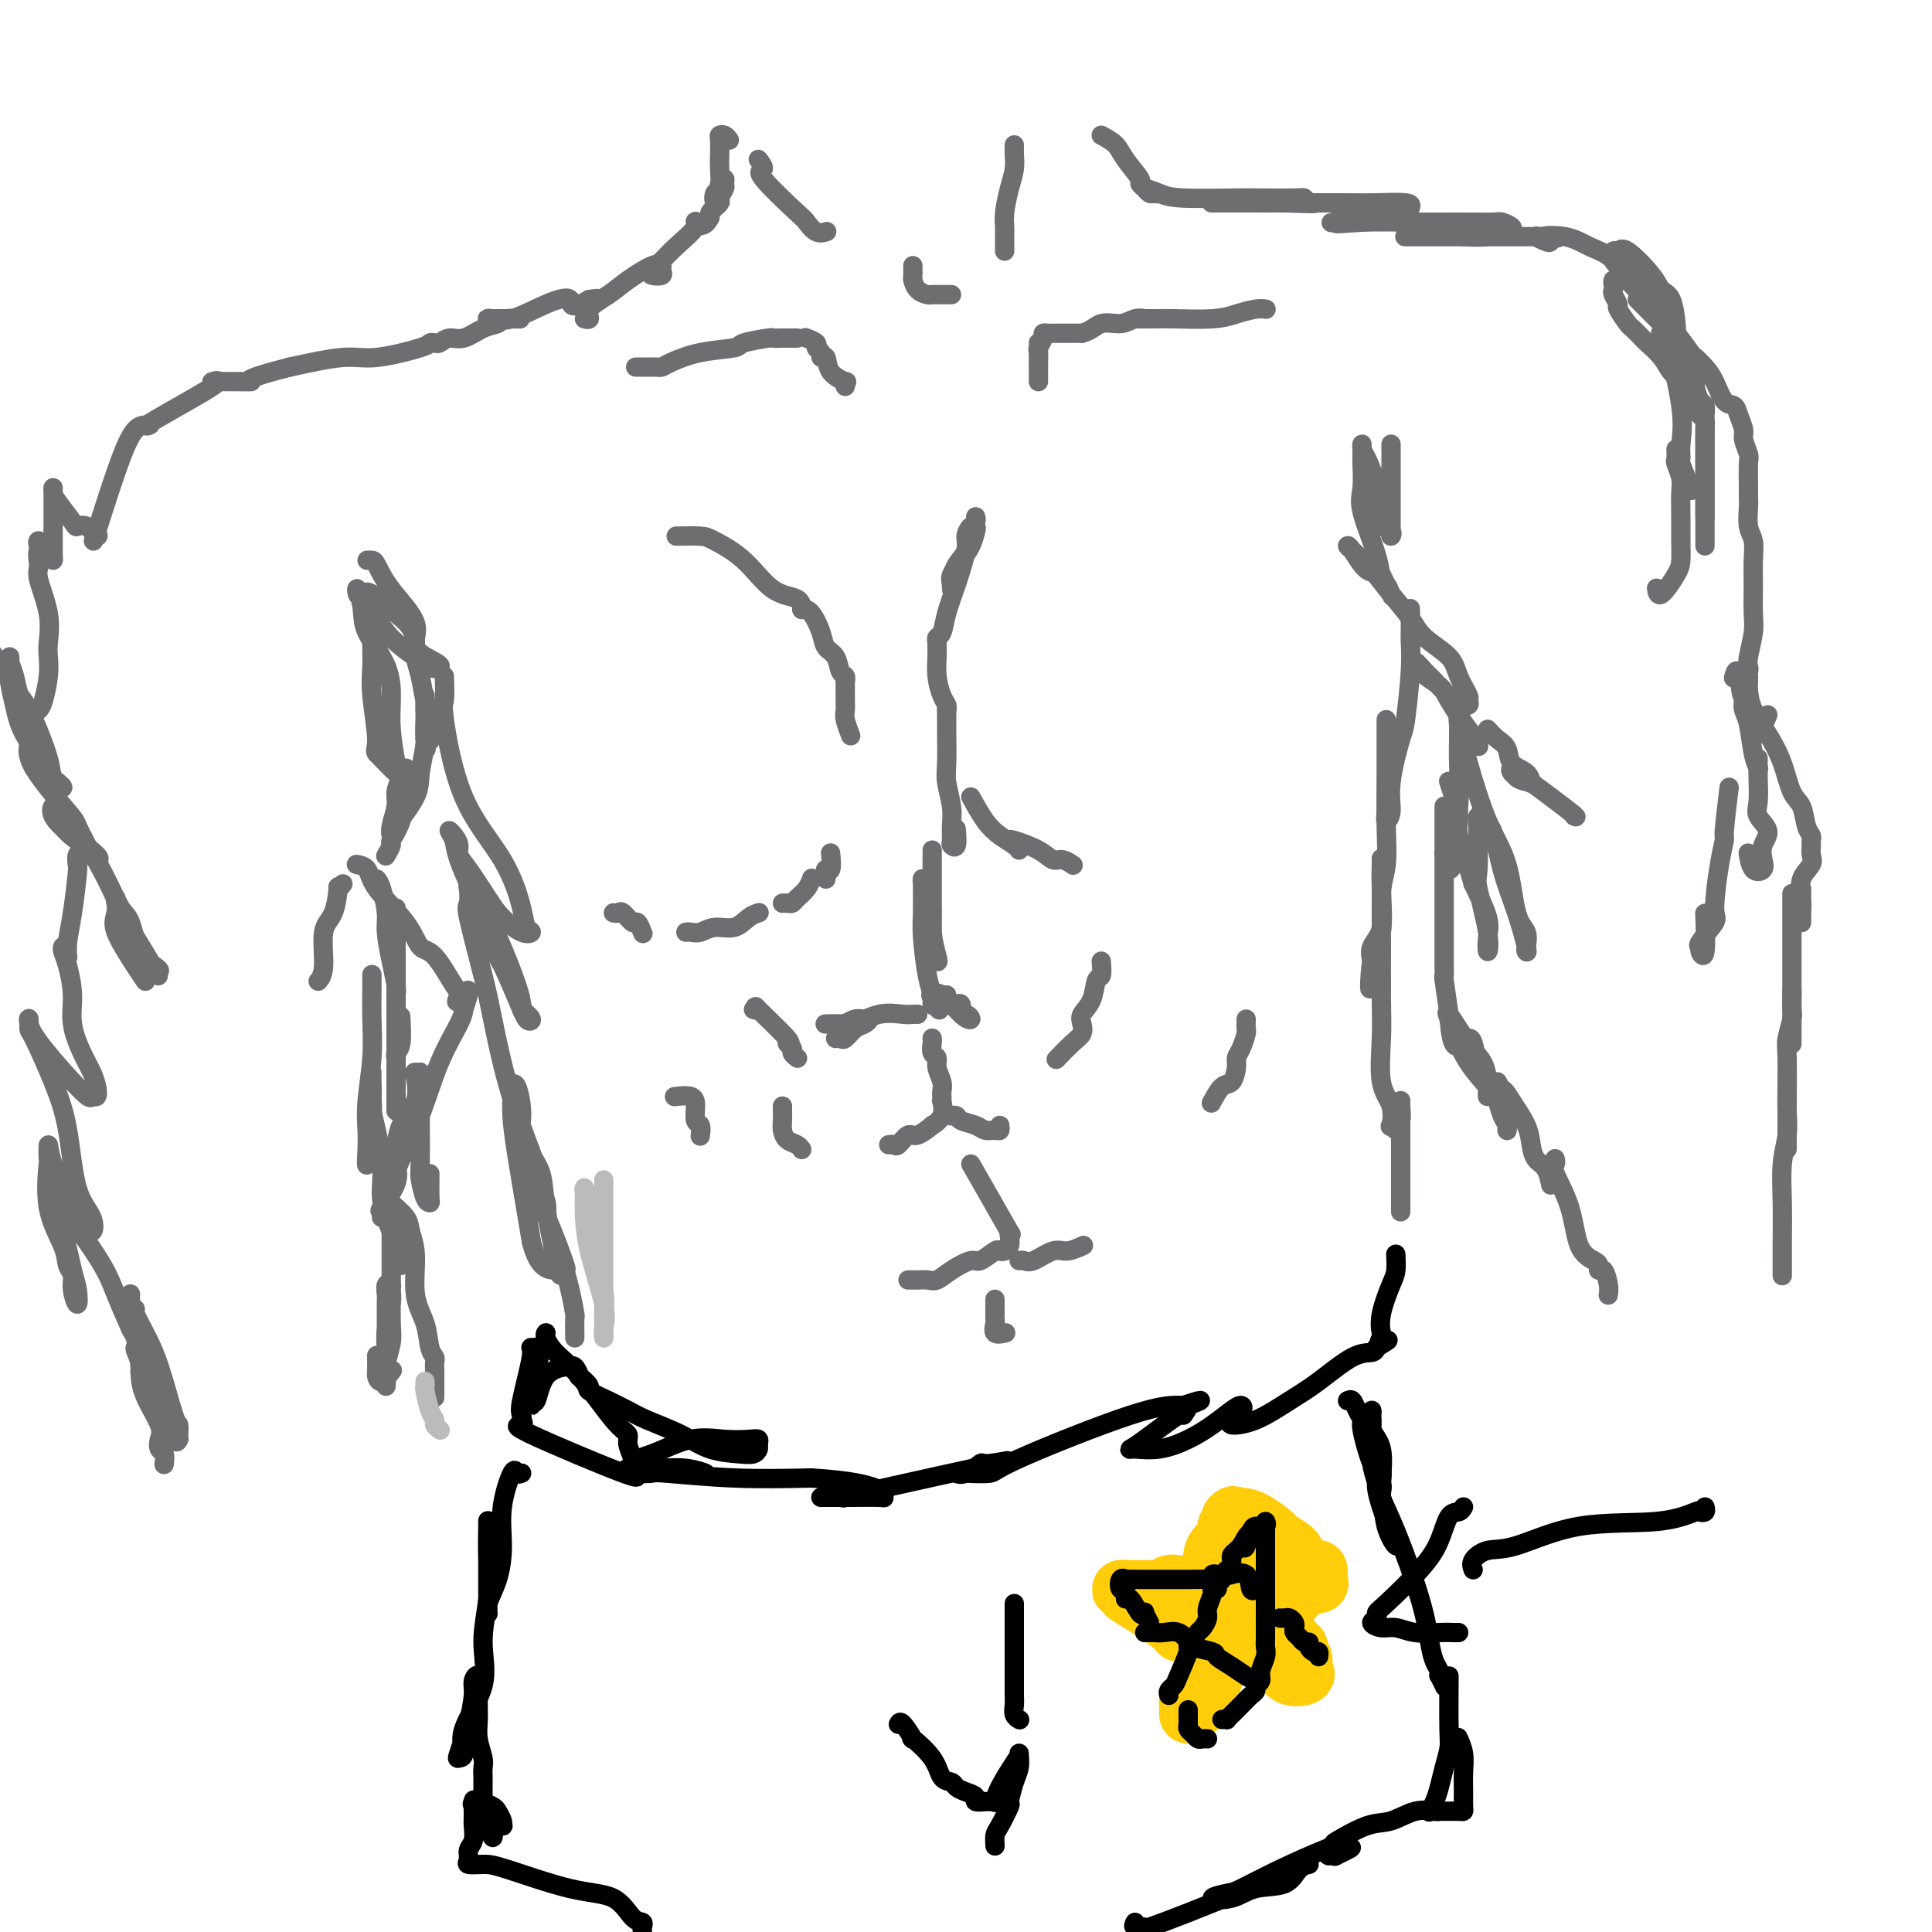 <svg viewBox='0 0 400 400' version='1.1' xmlns='http://www.w3.org/2000/svg' xmlns:xlink='http://www.w3.org/1999/xlink'><g fill='none' stroke='#6D6E70' stroke-width='4' stroke-linecap='round' stroke-linejoin='round'><path d='M151,29c-0.310,-0.412 -0.619,-0.825 -1,-1c-0.381,-0.175 -0.833,-0.113 -1,0c-0.167,0.113 -0.048,0.277 0,1c0.048,0.723 0.026,2.005 0,3c-0.026,0.995 -0.056,1.703 0,3c0.056,1.297 0.197,3.184 0,4c-0.197,0.816 -0.733,0.562 -1,1c-0.267,0.438 -0.264,1.566 0,2c0.264,0.434 0.788,0.172 1,0c0.212,-0.172 0.110,-0.254 0,-1c-0.110,-0.746 -0.230,-2.155 0,-3c0.230,-0.845 0.808,-1.127 1,-1c0.192,0.127 -0.004,0.664 0,1c0.004,0.336 0.208,0.471 0,1c-0.208,0.529 -0.826,1.451 -1,2c-0.174,0.549 0.098,0.724 0,1c-0.098,0.276 -0.565,0.651 -1,1c-0.435,0.349 -0.839,0.671 -1,1c-0.161,0.329 -0.081,0.664 0,1'/><path d='M147,45c-1.352,2.695 -2.734,1.433 -3,1c-0.266,-0.433 0.582,-0.035 0,1c-0.582,1.035 -2.593,2.709 -4,4c-1.407,1.291 -2.209,2.199 -3,3c-0.791,0.801 -1.570,1.493 -2,2c-0.430,0.507 -0.511,0.827 0,1c0.511,0.173 1.613,0.199 2,0c0.387,-0.199 0.058,-0.623 0,-1c-0.058,-0.377 0.155,-0.708 0,-1c-0.155,-0.292 -0.677,-0.543 -2,0c-1.323,0.543 -3.445,1.882 -5,3c-1.555,1.118 -2.542,2.014 -4,3c-1.458,0.986 -3.388,2.063 -4,3c-0.612,0.937 0.094,1.736 0,2c-0.094,0.264 -0.986,-0.007 -1,0c-0.014,0.007 0.852,0.290 1,0c0.148,-0.290 -0.422,-1.155 0,-2c0.422,-0.845 1.835,-1.670 2,-2c0.165,-0.330 -0.917,-0.165 -2,0'/><path d='M122,62c-4.568,2.618 -3.489,0.663 -4,0c-0.511,-0.663 -2.614,-0.034 -5,1c-2.386,1.034 -5.056,2.473 -7,3c-1.944,0.527 -3.162,0.141 -4,0c-0.838,-0.141 -1.296,-0.039 -1,0c0.296,0.039 1.346,0.014 2,0c0.654,-0.014 0.914,-0.016 2,0c1.086,0.016 3.000,0.051 3,0c-0.000,-0.051 -1.915,-0.186 -3,0c-1.085,0.186 -1.341,0.695 -2,1c-0.659,0.305 -1.720,0.408 -3,1c-1.280,0.592 -2.778,1.675 -4,2c-1.222,0.325 -2.170,-0.107 -3,0c-0.830,0.107 -1.544,0.755 -2,1c-0.456,0.245 -0.654,0.089 -1,0c-0.346,-0.089 -0.838,-0.109 -1,0c-0.162,0.109 0.008,0.349 -2,1c-2.008,0.651 -6.195,1.714 -9,2c-2.805,0.286 -4.230,-0.204 -7,0c-2.770,0.204 -6.885,1.102 -11,2'/><path d='M60,76c-11.194,2.845 -8.178,2.958 -8,3c0.178,0.042 -2.481,0.012 -4,0c-1.519,-0.012 -1.898,-0.006 -2,0c-0.102,0.006 0.072,0.013 0,0c-0.072,-0.013 -0.389,-0.046 -1,0c-0.611,0.046 -1.515,0.170 -1,0c0.515,-0.170 2.448,-0.633 0,1c-2.448,1.633 -9.276,5.363 -12,7c-2.724,1.637 -1.343,1.182 -1,1c0.343,-0.182 -0.351,-0.090 -1,0c-0.649,0.090 -1.252,0.178 -2,1c-0.748,0.822 -1.642,2.378 -3,6c-1.358,3.622 -3.179,9.311 -5,15'/><path d='M20,110c-1.262,3.443 -0.416,1.549 0,1c0.416,-0.549 0.402,0.246 0,0c-0.402,-0.246 -1.194,-1.532 -2,-2c-0.806,-0.468 -1.628,-0.117 -2,0c-0.372,0.117 -0.296,-0.000 -1,-1c-0.704,-1.000 -2.189,-2.882 -3,-4c-0.811,-1.118 -0.949,-1.471 -1,-2c-0.051,-0.529 -0.014,-1.235 0,-1c0.014,0.235 0.003,1.410 0,2c-0.003,0.590 -0.000,0.593 0,2c0.000,1.407 -0.002,4.217 0,6c0.002,1.783 0.007,2.538 0,3c-0.007,0.462 -0.026,0.630 0,1c0.026,0.370 0.098,0.942 0,1c-0.098,0.058 -0.367,-0.397 -1,-1c-0.633,-0.603 -1.632,-1.355 -2,-2c-0.368,-0.645 -0.105,-1.184 0,-1c0.105,0.184 0.053,1.092 0,2'/><path d='M8,114c-0.432,0.588 -0.011,2.057 0,3c0.011,0.943 -0.389,1.359 0,3c0.389,1.641 1.565,4.505 2,7c0.435,2.495 0.128,4.619 0,6c-0.128,1.381 -0.076,2.019 0,3c0.076,0.981 0.177,2.307 0,4c-0.177,1.693 -0.633,3.754 -1,5c-0.367,1.246 -0.645,1.676 -1,2c-0.355,0.324 -0.786,0.540 -1,1c-0.214,0.460 -0.212,1.162 -1,0c-0.788,-1.162 -2.368,-4.189 -4,-7c-1.632,-2.811 -3.316,-5.405 -5,-8'/><path d='M3,143c-0.221,-0.178 -0.442,-0.356 0,0c0.442,0.356 1.548,1.244 3,4c1.452,2.756 3.251,7.378 4,10c0.749,2.622 0.449,3.242 1,4c0.551,0.758 1.952,1.653 2,2c0.048,0.347 -1.258,0.145 -2,0c-0.742,-0.145 -0.921,-0.232 -1,-1c-0.079,-0.768 -0.060,-2.216 -1,-4c-0.940,-1.784 -2.840,-3.904 -4,-6c-1.160,-2.096 -1.580,-4.168 -2,-6c-0.420,-1.832 -0.841,-3.424 -1,-5c-0.159,-1.576 -0.055,-3.134 0,-4c0.055,-0.866 0.061,-1.038 0,-1c-0.061,0.038 -0.189,0.287 0,1c0.189,0.713 0.696,1.889 1,3c0.304,1.111 0.406,2.158 1,4c0.594,1.842 1.679,4.480 2,6c0.321,1.520 -0.121,1.921 0,3c0.121,1.079 0.805,2.836 1,4c0.195,1.164 -0.100,1.735 0,2c0.100,0.265 0.594,0.226 1,0c0.406,-0.226 0.725,-0.638 1,-1c0.275,-0.362 0.507,-0.675 0,-2c-0.507,-1.325 -1.754,-3.663 -3,-6'/><path d='M6,150c-0.151,-1.471 -0.030,-1.648 0,-1c0.030,0.648 -0.032,2.121 0,3c0.032,0.879 0.159,1.163 0,2c-0.159,0.837 -0.604,2.227 1,5c1.604,2.773 5.255,6.929 7,9c1.745,2.071 1.582,2.057 2,3c0.418,0.943 1.418,2.844 2,4c0.582,1.156 0.747,1.569 1,2c0.253,0.431 0.593,0.880 1,1c0.407,0.120 0.880,-0.090 0,-1c-0.880,-0.910 -3.111,-2.519 -5,-4c-1.889,-1.481 -3.434,-2.833 -4,-4c-0.566,-1.167 -0.153,-2.148 0,-2c0.153,0.148 0.047,1.426 1,3c0.953,1.574 2.966,3.443 4,4c1.034,0.557 1.091,-0.199 2,1c0.909,1.199 2.670,4.352 4,7c1.330,2.648 2.227,4.790 3,6c0.773,1.210 1.420,1.487 2,3c0.580,1.513 1.094,4.261 2,6c0.906,1.739 2.206,2.468 3,3c0.794,0.532 1.084,0.866 1,1c-0.084,0.134 -0.542,0.067 -1,0'/><path d='M32,201c2.509,3.643 -1.719,-3.250 -4,-7c-2.281,-3.750 -2.615,-4.359 -3,-5c-0.385,-0.641 -0.822,-1.315 -1,-2c-0.178,-0.685 -0.096,-1.381 0,-1c0.096,0.381 0.208,1.840 0,3c-0.208,1.160 -0.736,2.022 0,4c0.736,1.978 2.737,5.071 4,7c1.263,1.929 1.790,2.694 2,3c0.210,0.306 0.105,0.153 0,0'/><path d='M17,177c-0.417,-0.220 -0.833,-0.439 -1,0c-0.167,0.439 -0.083,1.537 0,2c0.083,0.463 0.166,0.293 0,2c-0.166,1.707 -0.581,5.293 -1,8c-0.419,2.707 -0.844,4.537 -1,6c-0.156,1.463 -0.045,2.561 0,3c0.045,0.439 0.022,0.220 0,0'/><path d='M76,116c0.358,-0.009 0.715,-0.018 1,0c0.285,0.018 0.496,0.064 1,1c0.504,0.936 1.299,2.763 3,5c1.701,2.237 4.308,4.886 5,7c0.692,2.114 -0.530,3.695 0,5c0.530,1.305 2.812,2.335 4,3c1.188,0.665 1.280,0.966 1,1c-0.280,0.034 -0.933,-0.198 -1,0c-0.067,0.198 0.452,0.825 -1,0c-1.452,-0.825 -4.873,-3.104 -7,-5c-2.127,-1.896 -2.958,-3.411 -4,-5c-1.042,-1.589 -2.293,-3.253 -3,-4c-0.707,-0.747 -0.869,-0.576 -1,-1c-0.131,-0.424 -0.231,-1.444 0,-1c0.231,0.444 0.793,2.352 1,4c0.207,1.648 0.058,3.036 1,5c0.942,1.964 2.973,4.505 4,7c1.027,2.495 1.049,4.945 1,7c-0.049,2.055 -0.168,3.716 0,6c0.168,2.284 0.622,5.192 1,7c0.378,1.808 0.679,2.517 0,2c-0.679,-0.517 -2.340,-2.258 -4,-4'/><path d='M78,156c-0.558,-0.530 0.047,-0.857 0,-3c-0.047,-2.143 -0.745,-6.104 -1,-9c-0.255,-2.896 -0.068,-4.727 0,-6c0.068,-1.273 0.018,-1.989 0,-3c-0.018,-1.011 -0.005,-2.319 0,-3c0.005,-0.681 0.002,-0.735 0,-1c-0.002,-0.265 -0.004,-0.739 0,-1c0.004,-0.261 0.015,-0.308 0,-1c-0.015,-0.692 -0.054,-2.029 0,-3c0.054,-0.971 0.203,-1.576 0,-2c-0.203,-0.424 -0.758,-0.669 -1,-1c-0.242,-0.331 -0.171,-0.750 1,0c1.171,0.750 3.441,2.667 5,4c1.559,1.333 2.406,2.082 3,3c0.594,0.918 0.933,2.005 1,3c0.067,0.995 -0.140,1.900 0,3c0.140,1.100 0.627,2.396 1,4c0.373,1.604 0.633,3.515 1,5c0.367,1.485 0.841,2.542 1,4c0.159,1.458 0.004,3.316 0,4c-0.004,0.684 0.142,0.196 0,0c-0.142,-0.196 -0.571,-0.098 -1,0'/><path d='M88,153c0.464,3.741 0.124,1.593 0,0c-0.124,-1.593 -0.034,-2.630 0,-4c0.034,-1.370 0.010,-3.071 0,-4c-0.010,-0.929 -0.006,-1.085 0,-1c0.006,0.085 0.016,0.411 0,1c-0.016,0.589 -0.057,1.442 0,3c0.057,1.558 0.212,3.820 0,6c-0.212,2.180 -0.790,4.279 -1,6c-0.210,1.721 -0.052,3.065 -1,5c-0.948,1.935 -3.001,4.461 -4,6c-0.999,1.539 -0.944,2.092 -1,2c-0.056,-0.092 -0.221,-0.829 0,-2c0.221,-1.171 0.830,-2.777 1,-4c0.170,-1.223 -0.098,-2.062 0,-3c0.098,-0.938 0.560,-1.974 1,-3c0.440,-1.026 0.856,-2.044 1,-2c0.144,0.044 0.015,1.148 0,2c-0.015,0.852 0.083,1.451 0,3c-0.083,1.549 -0.348,4.048 -1,6c-0.652,1.952 -1.690,3.358 -2,4c-0.310,0.642 0.109,0.519 0,1c-0.109,0.481 -0.745,1.566 -1,2c-0.255,0.434 -0.127,0.217 0,0'/><path d='M71,183c-0.436,0.555 -0.872,1.111 -1,1c-0.128,-0.111 0.053,-0.888 0,0c-0.053,0.888 -0.340,3.439 -1,5c-0.660,1.561 -1.692,2.130 -2,4c-0.308,1.870 0.109,5.042 0,7c-0.109,1.958 -0.746,2.702 -1,3c-0.254,0.298 -0.127,0.149 0,0'/><path d='M13,196c-0.080,0.227 -0.159,0.455 0,1c0.159,0.545 0.557,1.409 1,3c0.443,1.591 0.931,3.910 1,6c0.069,2.090 -0.282,3.951 0,6c0.282,2.049 1.196,4.285 2,6c0.804,1.715 1.497,2.908 2,4c0.503,1.092 0.815,2.081 1,3c0.185,0.919 0.242,1.767 0,2c-0.242,0.233 -0.783,-0.150 -1,0c-0.217,0.150 -0.111,0.832 -2,-1c-1.889,-1.832 -5.774,-6.179 -8,-9c-2.226,-2.821 -2.794,-4.116 -3,-5c-0.206,-0.884 -0.049,-1.356 0,-1c0.049,0.356 -0.010,1.540 0,2c0.010,0.460 0.091,0.198 1,2c0.909,1.802 2.648,5.669 4,9c1.352,3.331 2.318,6.124 3,10c0.682,3.876 1.080,8.833 2,12c0.920,3.167 2.363,4.545 3,6c0.637,1.455 0.468,2.987 0,3c-0.468,0.013 -1.234,-1.494 -2,-3'/><path d='M17,252c-0.746,-1.309 -1.612,-3.081 -2,-4c-0.388,-0.919 -0.299,-0.986 -1,-2c-0.701,-1.014 -2.191,-2.977 -3,-5c-0.809,-2.023 -0.938,-4.106 -1,-4c-0.062,0.106 -0.056,2.402 0,3c0.056,0.598 0.163,-0.504 0,1c-0.163,1.504 -0.595,5.612 0,9c0.595,3.388 2.215,6.056 3,8c0.785,1.944 0.733,3.163 1,4c0.267,0.837 0.854,1.292 1,2c0.146,0.708 -0.148,1.671 0,3c0.148,1.329 0.740,3.025 1,3c0.260,-0.025 0.189,-1.772 0,-3c-0.189,-1.228 -0.494,-1.939 -1,-4c-0.506,-2.061 -1.211,-5.472 -2,-8c-0.789,-2.528 -1.663,-4.173 -2,-5c-0.337,-0.827 -0.138,-0.835 0,-1c0.138,-0.165 0.214,-0.486 0,-1c-0.214,-0.514 -0.717,-1.220 1,1c1.717,2.220 5.655,7.367 8,11c2.345,3.633 3.099,5.752 4,8c0.901,2.248 1.951,4.624 3,7'/><path d='M27,275c2.640,4.625 1.241,3.689 1,4c-0.241,0.311 0.678,1.869 1,3c0.322,1.131 0.048,1.836 0,2c-0.048,0.164 0.131,-0.213 0,-2c-0.131,-1.787 -0.571,-4.984 -1,-7c-0.429,-2.016 -0.848,-2.851 -1,-4c-0.152,-1.149 -0.037,-2.613 0,-3c0.037,-0.387 -0.005,0.302 0,1c0.005,0.698 0.058,1.406 0,2c-0.058,0.594 -0.225,1.073 0,2c0.225,0.927 0.844,2.300 1,3c0.156,0.700 -0.150,0.727 0,1c0.150,0.273 0.757,0.792 1,1c0.243,0.208 0.121,0.104 0,0'/><path d='M78,182c0.303,0.362 0.607,0.723 1,2c0.393,1.277 0.876,3.469 1,5c0.124,1.531 -0.110,2.400 0,4c0.110,1.600 0.565,3.930 1,6c0.435,2.070 0.848,3.878 1,5c0.152,1.122 0.041,1.557 0,2c-0.041,0.443 -0.011,0.892 0,1c0.011,0.108 0.003,-0.126 0,-1c-0.003,-0.874 -0.001,-2.389 0,-4c0.001,-1.611 0.000,-3.317 0,-4c-0.000,-0.683 -0.000,-0.341 0,0'/><path d='M82,188c0.000,0.526 0.000,1.052 0,3c-0.000,1.948 -0.000,5.320 0,8c0.000,2.680 0.000,4.670 0,7c-0.000,2.330 -0.001,4.999 0,7c0.001,2.001 0.004,3.332 0,4c-0.004,0.668 -0.015,0.672 0,1c0.015,0.328 0.057,0.980 0,1c-0.057,0.020 -0.211,-0.593 0,-1c0.211,-0.407 0.788,-0.610 1,-2c0.212,-1.390 0.061,-3.969 0,-5c-0.061,-1.031 -0.030,-0.516 0,0'/><path d='M82,204c0.000,-0.121 0.000,-0.242 0,2c0.000,2.242 0.000,6.848 0,9c-0.000,2.152 0.000,1.849 0,2c0.000,0.151 0.000,0.756 0,2c0.000,1.244 0.000,3.126 0,5c0.000,1.874 -0.000,3.739 0,5c0.000,1.261 0.000,1.916 0,-1c0.000,-2.916 0.000,-9.405 0,-12c0.000,-2.595 0.000,-1.298 0,0'/><path d='M77,202c-0.002,-0.206 -0.004,-0.412 0,0c0.004,0.412 0.015,1.443 0,3c-0.015,1.557 -0.056,3.639 0,6c0.056,2.361 0.210,5.000 0,8c-0.210,3.000 -0.785,6.359 -1,9c-0.215,2.641 -0.072,4.563 0,6c0.072,1.437 0.072,2.388 0,4c-0.072,1.612 -0.215,3.886 0,3c0.215,-0.886 0.789,-4.931 1,-8c0.211,-3.069 0.060,-5.163 0,-6c-0.060,-0.837 -0.030,-0.419 0,0'/><path d='M77,222c-0.017,0.529 -0.034,1.059 0,2c0.034,0.941 0.120,2.295 0,3c-0.120,0.705 -0.445,0.762 0,3c0.445,2.238 1.660,6.656 2,10c0.340,3.344 -0.196,5.614 0,8c0.196,2.386 1.125,4.887 2,7c0.875,2.113 1.697,3.838 2,5c0.303,1.162 0.087,1.761 0,2c-0.087,0.239 -0.043,0.120 0,0'/><path d='M28,271c-0.158,0.104 -0.315,0.208 0,1c0.315,0.792 1.104,2.271 2,4c0.896,1.729 1.900,3.707 3,7c1.100,3.293 2.295,7.900 3,10c0.705,2.100 0.919,1.692 1,2c0.081,0.308 0.029,1.332 0,2c-0.029,0.668 -0.037,0.982 0,1c0.037,0.018 0.118,-0.258 0,0c-0.118,0.258 -0.434,1.050 -1,0c-0.566,-1.050 -1.381,-3.944 -2,-6c-0.619,-2.056 -1.042,-3.275 -2,-5c-0.958,-1.725 -2.452,-3.955 -3,-5c-0.548,-1.045 -0.150,-0.905 0,-1c0.150,-0.095 0.051,-0.426 0,0c-0.051,0.426 -0.053,1.610 0,3c0.053,1.390 0.162,2.987 1,5c0.838,2.013 2.407,4.442 3,6c0.593,1.558 0.211,2.246 0,3c-0.211,0.754 -0.253,1.573 0,2c0.253,0.427 0.799,0.461 1,1c0.201,0.539 0.057,1.583 0,2c-0.057,0.417 -0.029,0.209 0,0'/><path d='M81,250c0.000,0.133 0.000,0.266 0,1c-0.000,0.734 -0.000,2.069 0,3c0.000,0.931 0.001,1.459 0,3c-0.001,1.541 -0.004,4.097 0,6c0.004,1.903 0.015,3.153 0,5c-0.015,1.847 -0.057,4.290 0,6c0.057,1.710 0.211,2.687 0,4c-0.211,1.313 -0.788,2.961 -1,4c-0.212,1.039 -0.058,1.469 0,2c0.058,0.531 0.019,1.163 0,1c-0.019,-0.163 -0.020,-1.122 0,-2c0.020,-0.878 0.059,-1.674 0,-3c-0.059,-1.326 -0.216,-3.180 0,-5c0.216,-1.820 0.804,-3.605 1,-5c0.196,-1.395 -0.000,-2.400 0,-3c0.000,-0.600 0.196,-0.797 0,-1c-0.196,-0.203 -0.785,-0.414 -1,0c-0.215,0.414 -0.058,1.452 0,2c0.058,0.548 0.015,0.605 0,2c-0.015,1.395 -0.004,4.126 0,6c0.004,1.874 0.001,2.889 0,4c-0.001,1.111 -0.000,2.317 0,3c0.000,0.683 0.000,0.841 0,1'/><path d='M80,284c-0.155,5.460 -0.041,2.108 0,1c0.041,-1.108 0.011,0.026 0,0c-0.011,-0.026 -0.003,-1.211 0,-2c0.003,-0.789 0.002,-1.181 0,-2c-0.002,-0.819 -0.004,-2.067 0,-2c0.004,0.067 0.015,1.447 0,2c-0.015,0.553 -0.057,0.278 0,1c0.057,0.722 0.211,2.441 0,3c-0.211,0.559 -0.788,-0.042 -1,0c-0.212,0.042 -0.061,0.726 0,1c0.061,0.274 0.030,0.137 0,0'/><path d='M228,28c1.135,0.621 2.270,1.242 3,2c0.730,0.758 1.056,1.652 2,3c0.944,1.348 2.505,3.150 3,4c0.495,0.850 -0.075,0.750 0,1c0.075,0.250 0.795,0.851 1,1c0.205,0.149 -0.104,-0.155 0,0c0.104,0.155 0.620,0.769 1,1c0.380,0.231 0.622,0.079 1,0c0.378,-0.079 0.890,-0.084 1,0c0.110,0.084 -0.184,0.257 -1,0c-0.816,-0.257 -2.156,-0.945 -2,-1c0.156,-0.055 1.807,0.521 3,1c1.193,0.479 1.927,0.860 5,1c3.073,0.140 8.487,0.040 11,0c2.513,-0.040 2.127,-0.021 4,0c1.873,0.021 6.004,0.044 8,0c1.996,-0.044 1.856,-0.155 2,0c0.144,0.155 0.572,0.578 1,1'/><path d='M271,42c4.048,0.309 -2.333,0.083 -5,0c-2.667,-0.083 -1.621,-0.022 -2,0c-0.379,0.022 -2.181,0.006 -4,0c-1.819,-0.006 -3.653,-0.002 -5,0c-1.347,0.002 -2.208,0.000 -3,0c-0.792,-0.000 -1.517,0.000 -1,0c0.517,-0.000 2.276,-0.001 3,0c0.724,0.001 0.415,0.003 5,0c4.585,-0.003 14.065,-0.011 19,0c4.935,0.011 5.325,0.041 7,0c1.675,-0.041 4.636,-0.152 6,0c1.364,0.152 1.131,0.566 1,1c-0.131,0.434 -0.159,0.887 -1,1c-0.841,0.113 -2.493,-0.114 -4,0c-1.507,0.114 -2.867,0.569 -5,1c-2.133,0.431 -5.038,0.837 -6,1c-0.962,0.163 0.019,0.081 1,0'/><path d='M277,46c-1.583,0.619 1.458,0.165 5,0c3.542,-0.165 7.584,-0.041 11,0c3.416,0.041 6.207,-0.000 9,0c2.793,0.000 5.589,0.042 7,0c1.411,-0.042 1.438,-0.169 2,0c0.562,0.169 1.658,0.634 2,1c0.342,0.366 -0.072,0.634 -1,1c-0.928,0.366 -2.372,0.830 -4,1c-1.628,0.170 -3.439,0.046 -6,0c-2.561,-0.046 -5.870,-0.012 -7,0c-1.130,0.012 -0.080,0.003 -1,0c-0.920,-0.003 -3.810,-0.001 -3,0c0.810,0.001 5.320,0.001 9,0c3.680,-0.001 6.531,-0.001 9,0c2.469,0.001 4.557,0.004 6,0c1.443,-0.004 2.241,-0.014 3,0c0.759,0.014 1.477,0.053 2,0c0.523,-0.053 0.850,-0.196 1,0c0.150,0.196 0.123,0.733 0,1c-0.123,0.267 -0.341,0.264 -1,0c-0.659,-0.264 -1.760,-0.790 -2,-1c-0.240,-0.210 0.380,-0.105 1,0'/><path d='M319,49c6.549,0.491 1.920,0.220 1,0c-0.920,-0.220 1.868,-0.388 4,0c2.132,0.388 3.608,1.332 5,2c1.392,0.668 2.699,1.061 4,2c1.301,0.939 2.596,2.423 4,4c1.404,1.577 2.917,3.246 4,4c1.083,0.754 1.738,0.591 2,1c0.262,0.409 0.133,1.388 0,2c-0.133,0.612 -0.268,0.855 0,1c0.268,0.145 0.940,0.191 1,0c0.060,-0.191 -0.493,-0.619 -2,-2c-1.507,-1.381 -3.970,-3.714 -5,-5c-1.030,-1.286 -0.627,-1.526 -1,-2c-0.373,-0.474 -1.522,-1.183 -2,-2c-0.478,-0.817 -0.284,-1.743 0,-2c0.284,-0.257 0.657,0.155 1,0c0.343,-0.155 0.656,-0.876 2,0c1.344,0.876 3.719,3.348 5,5c1.281,1.652 1.466,2.482 2,3c0.534,0.518 1.415,0.724 2,2c0.585,1.276 0.872,3.624 1,5c0.128,1.376 0.096,1.781 0,3c-0.096,1.219 -0.257,3.251 0,4c0.257,0.749 0.930,0.214 1,0c0.070,-0.214 -0.465,-0.107 -1,0'/><path d='M347,74c0.049,2.185 -0.329,1.646 -1,0c-0.671,-1.646 -1.634,-4.401 -2,-5c-0.366,-0.599 -0.136,0.958 0,1c0.136,0.042 0.178,-1.430 1,1c0.822,2.430 2.424,8.761 3,13c0.576,4.239 0.126,6.386 0,8c-0.126,1.614 0.071,2.695 0,3c-0.071,0.305 -0.411,-0.166 0,1c0.411,1.166 1.572,3.968 2,5c0.428,1.032 0.122,0.295 0,0c-0.122,-0.295 -0.061,-0.147 0,0'/><path d='M288,92c-0.000,-0.026 -0.000,-0.053 0,0c0.000,0.053 0.000,0.184 0,1c-0.000,0.816 -0.000,2.315 0,3c0.000,0.685 0.000,0.554 0,1c-0.000,0.446 -0.001,1.469 0,3c0.001,1.531 0.002,3.570 0,5c-0.002,1.430 -0.008,2.252 0,3c0.008,0.748 0.028,1.423 0,2c-0.028,0.577 -0.105,1.055 0,1c0.105,-0.055 0.392,-0.644 0,-1c-0.392,-0.356 -1.464,-0.479 -2,-2c-0.536,-1.521 -0.536,-4.439 -1,-7c-0.464,-2.561 -1.393,-4.764 -2,-6c-0.607,-1.236 -0.894,-1.506 -1,-2c-0.106,-0.494 -0.031,-1.211 0,-1c0.031,0.211 0.019,1.350 0,2c-0.019,0.650 -0.044,0.812 0,2c0.044,1.188 0.158,3.402 0,5c-0.158,1.598 -0.589,2.578 0,5c0.589,2.422 2.198,6.284 3,9c0.802,2.716 0.798,4.286 1,5c0.202,0.714 0.611,0.573 1,1c0.389,0.427 0.759,1.423 1,2c0.241,0.577 0.355,0.736 0,0c-0.355,-0.736 -1.177,-2.368 -2,-4'/><path d='M286,119c-0.824,-0.620 -1.883,-0.169 -3,-1c-1.117,-0.831 -2.292,-2.944 -3,-4c-0.708,-1.056 -0.951,-1.056 -1,-1c-0.049,0.056 0.095,0.167 1,1c0.905,0.833 2.572,2.389 4,4c1.428,1.611 2.619,3.276 4,5c1.381,1.724 2.952,3.506 4,5c1.048,1.494 1.573,2.701 3,4c1.427,1.299 3.758,2.692 5,4c1.242,1.308 1.397,2.533 2,4c0.603,1.467 1.654,3.178 2,4c0.346,0.822 -0.014,0.755 0,1c0.014,0.245 0.403,0.803 0,1c-0.403,0.197 -1.596,0.033 -3,-1c-1.404,-1.033 -3.017,-2.936 -4,-4c-0.983,-1.064 -1.335,-1.288 -2,-2c-0.665,-0.712 -1.642,-1.910 -2,-2c-0.358,-0.090 -0.096,0.928 1,2c1.096,1.072 3.026,2.199 4,3c0.974,0.801 0.993,1.277 2,3c1.007,1.723 3.002,4.695 4,6c0.998,1.305 0.999,0.944 1,1c0.001,0.056 0.000,0.528 0,1'/><path d='M305,153c2.000,2.667 1.000,1.333 0,0'/><path d='M347,93c0.030,0.807 0.061,1.614 0,2c-0.061,0.386 -0.212,0.349 0,1c0.212,0.651 0.789,1.988 1,3c0.211,1.012 0.055,1.700 0,3c-0.055,1.300 -0.011,3.212 0,5c0.011,1.788 -0.011,3.452 0,5c0.011,1.548 0.055,2.978 0,4c-0.055,1.022 -0.211,1.635 -1,3c-0.789,1.365 -2.212,3.483 -3,4c-0.788,0.517 -0.939,-0.567 -1,-1c-0.061,-0.433 -0.030,-0.217 0,0'/><path d='M339,62c0.350,0.351 0.700,0.702 1,1c0.300,0.298 0.551,0.544 1,1c0.449,0.456 1.095,1.123 2,2c0.905,0.877 2.070,1.963 3,3c0.930,1.037 1.625,2.026 2,3c0.375,0.974 0.430,1.934 1,3c0.570,1.066 1.655,2.240 2,3c0.345,0.760 -0.051,1.108 0,2c0.051,0.892 0.550,2.329 1,3c0.450,0.671 0.853,0.578 1,1c0.147,0.422 0.039,1.361 0,2c-0.039,0.639 -0.011,0.978 0,2c0.011,1.022 0.003,2.725 0,4c-0.003,1.275 -0.001,2.120 0,3c0.001,0.880 0.000,1.795 0,3c-0.000,1.205 -0.000,2.700 0,4c0.000,1.300 0.000,2.405 0,4c-0.000,1.595 -0.000,3.679 0,5c0.000,1.321 0.000,1.880 0,2c-0.000,0.120 -0.000,-0.198 0,-1c0.000,-0.802 0.000,-2.086 0,-3c-0.000,-0.914 -0.000,-1.457 0,-2'/><path d='M353,107c0.000,-1.367 0.000,-2.785 0,-4c-0.000,-1.215 -0.000,-2.228 0,-3c0.000,-0.772 0.000,-1.304 0,-2c-0.000,-0.696 -0.000,-1.555 0,-2c0.000,-0.445 0.001,-0.476 0,-1c-0.001,-0.524 -0.002,-1.539 0,-2c0.002,-0.461 0.009,-0.366 0,-1c-0.009,-0.634 -0.033,-1.998 0,-3c0.033,-1.002 0.122,-1.643 0,-2c-0.122,-0.357 -0.454,-0.430 -1,-1c-0.546,-0.570 -1.306,-1.638 -2,-3c-0.694,-1.362 -1.323,-3.018 -2,-4c-0.677,-0.982 -1.404,-1.290 -2,-2c-0.596,-0.710 -1.061,-1.823 -2,-3c-0.939,-1.177 -2.350,-2.417 -3,-3c-0.650,-0.583 -0.537,-0.508 -1,-1c-0.463,-0.492 -1.501,-1.550 -2,-2c-0.499,-0.450 -0.459,-0.292 -1,-1c-0.541,-0.708 -1.661,-2.284 -2,-3c-0.339,-0.716 0.105,-0.574 0,-1c-0.105,-0.426 -0.758,-1.421 -1,-2c-0.242,-0.579 -0.073,-0.744 0,-1c0.073,-0.256 0.051,-0.605 0,-1c-0.051,-0.395 -0.129,-0.837 0,-1c0.129,-0.163 0.465,-0.047 1,0c0.535,0.047 1.267,0.023 2,0'/><path d='M337,58c0.844,0.175 1.455,0.613 2,1c0.545,0.387 1.024,0.723 1,1c-0.024,0.277 -0.552,0.495 0,1c0.552,0.505 2.183,1.299 3,2c0.817,0.701 0.820,1.311 1,2c0.180,0.689 0.538,1.458 1,2c0.462,0.542 1.030,0.857 2,2c0.970,1.143 2.343,3.116 3,4c0.657,0.884 0.600,0.680 1,1c0.400,0.320 1.259,1.162 2,2c0.741,0.838 1.366,1.670 2,3c0.634,1.330 1.279,3.156 2,4c0.721,0.844 1.517,0.706 2,1c0.483,0.294 0.651,1.020 1,2c0.349,0.980 0.878,2.213 1,3c0.122,0.787 -0.164,1.128 0,2c0.164,0.872 0.776,2.276 1,3c0.224,0.724 0.059,0.767 0,2c-0.059,1.233 -0.012,3.655 0,5c0.012,1.345 -0.011,1.612 0,2c0.011,0.388 0.056,0.898 0,2c-0.056,1.102 -0.211,2.795 0,4c0.211,1.205 0.790,1.923 1,3c0.210,1.077 0.053,2.512 0,4c-0.053,1.488 -0.000,3.029 0,5c0.000,1.971 -0.052,4.374 0,6c0.052,1.626 0.207,2.477 0,4c-0.207,1.523 -0.777,3.717 -1,5c-0.223,1.283 -0.098,1.653 0,2c0.098,0.347 0.171,0.671 0,1c-0.171,0.329 -0.585,0.665 -1,1'/><path d='M361,140c-0.167,7.893 -0.583,2.125 -1,0c-0.417,-2.125 -0.833,-0.607 -1,0c-0.167,0.607 -0.083,0.304 0,0'/><path d='M308,151c0.627,0.698 1.254,1.396 2,2c0.746,0.604 1.611,1.114 2,2c0.389,0.886 0.303,2.147 1,3c0.697,0.853 2.176,1.299 3,2c0.824,0.701 0.992,1.658 1,2c0.008,0.342 -0.143,0.070 0,0c0.143,-0.070 0.582,0.063 0,0c-0.582,-0.063 -2.184,-0.320 -3,-1c-0.816,-0.680 -0.844,-1.782 -1,-2c-0.156,-0.218 -0.438,0.449 0,1c0.438,0.551 1.595,0.985 2,1c0.405,0.015 0.057,-0.388 2,1c1.943,1.388 6.177,4.566 8,6c1.823,1.434 1.235,1.124 1,1c-0.235,-0.124 -0.118,-0.062 0,0'/><path d='M366,148c-0.301,0.762 -0.603,1.525 -1,2c-0.397,0.475 -0.890,0.663 -1,1c-0.110,0.337 0.163,0.821 0,1c-0.163,0.179 -0.761,0.051 -1,0c-0.239,-0.051 -0.120,-0.026 0,0'/><path d='M303,144c-0.432,0.244 -0.865,0.489 -1,1c-0.135,0.511 0.026,1.289 0,2c-0.026,0.711 -0.240,1.356 0,3c0.240,1.644 0.933,4.288 2,8c1.067,3.712 2.506,8.494 4,12c1.494,3.506 3.041,5.738 4,9c0.959,3.262 1.330,7.555 2,10c0.670,2.445 1.639,3.042 2,4c0.361,0.958 0.115,2.276 0,3c-0.115,0.724 -0.099,0.853 0,1c0.099,0.147 0.282,0.314 0,-1c-0.282,-1.314 -1.027,-4.107 -2,-7c-0.973,-2.893 -2.173,-5.887 -3,-9c-0.827,-3.113 -1.279,-6.347 -2,-8c-0.721,-1.653 -1.709,-1.725 -2,-2c-0.291,-0.275 0.116,-0.754 0,-1c-0.116,-0.246 -0.756,-0.261 -1,0c-0.244,0.261 -0.093,0.798 0,3c0.093,2.202 0.130,6.070 0,8c-0.130,1.930 -0.425,1.923 0,4c0.425,2.077 1.570,6.239 2,9c0.430,2.761 0.146,4.122 0,4c-0.146,-0.122 -0.155,-1.725 0,-3c0.155,-1.275 0.473,-2.221 0,-4c-0.473,-1.779 -1.736,-4.389 -3,-7'/><path d='M305,183c-1.156,-4.240 -2.544,-7.841 -3,-10c-0.456,-2.159 0.022,-2.878 0,-4c-0.022,-1.122 -0.544,-2.648 -1,-4c-0.456,-1.352 -0.844,-2.529 -1,-3c-0.156,-0.471 -0.078,-0.235 0,0'/><path d='M302,147c-0.002,0.487 -0.005,0.974 0,2c0.005,1.026 0.016,2.591 0,4c-0.016,1.409 -0.060,2.661 0,5c0.060,2.339 0.222,5.764 0,9c-0.222,3.236 -0.830,6.283 -1,8c-0.170,1.717 0.098,2.104 0,3c-0.098,0.896 -0.562,2.300 -1,2c-0.438,-0.300 -0.849,-2.304 -1,-3c-0.151,-0.696 -0.040,-0.082 0,-1c0.040,-0.918 0.011,-3.366 0,-5c-0.011,-1.634 -0.003,-2.452 0,-3c0.003,-0.548 0.001,-0.825 0,-1c-0.001,-0.175 -0.000,-0.246 0,1c0.000,1.246 0.000,3.810 0,8c-0.000,4.190 0.000,10.005 0,13c-0.000,2.995 -0.000,3.168 0,4c0.000,0.832 0.000,2.322 0,3c-0.000,0.678 -0.001,0.544 0,1c0.001,0.456 0.003,1.501 0,2c-0.003,0.499 -0.011,0.453 0,1c0.011,0.547 0.041,1.686 0,2c-0.041,0.314 -0.155,-0.196 0,1c0.155,1.196 0.577,4.098 1,7'/><path d='M300,210c0.508,10.577 2.777,5.519 4,5c1.223,-0.519 1.400,3.499 2,6c0.600,2.501 1.623,3.484 2,4c0.377,0.516 0.108,0.564 0,1c-0.108,0.436 -0.054,1.260 0,1c0.054,-0.260 0.109,-1.605 0,-3c-0.109,-1.395 -0.381,-2.840 -1,-4c-0.619,-1.160 -1.584,-2.033 -3,-4c-1.416,-1.967 -3.284,-5.026 -4,-6c-0.716,-0.974 -0.280,0.136 0,1c0.280,0.864 0.403,1.481 1,3c0.597,1.519 1.666,3.940 3,6c1.334,2.060 2.932,3.759 4,5c1.068,1.241 1.607,2.023 2,3c0.393,0.977 0.638,2.149 1,3c0.362,0.851 0.839,1.382 1,2c0.161,0.618 0.007,1.323 0,1c-0.007,-0.323 0.132,-1.674 0,-3c-0.132,-1.326 -0.536,-2.626 -1,-4c-0.464,-1.374 -0.990,-2.821 -1,-3c-0.010,-0.179 0.495,0.911 1,2'/><path d='M311,226c0.130,-1.035 0.956,0.379 2,2c1.044,1.621 2.308,3.451 3,5c0.692,1.549 0.812,2.818 1,4c0.188,1.182 0.442,2.275 1,3c0.558,0.725 1.419,1.080 2,2c0.581,0.920 0.880,2.406 1,3c0.120,0.594 0.060,0.297 0,0'/><path d='M361,145c-0.091,0.663 -0.182,1.327 0,2c0.182,0.673 0.636,1.356 1,3c0.364,1.644 0.636,4.250 1,6c0.364,1.750 0.818,2.643 1,3c0.182,0.357 0.091,0.179 0,0'/><path d='M364,157c-0.018,1.196 -0.037,2.392 0,4c0.037,1.608 0.129,3.628 0,5c-0.129,1.372 -0.478,2.098 0,3c0.478,0.902 1.782,1.982 2,3c0.218,1.018 -0.649,1.974 -1,3c-0.351,1.026 -0.185,2.120 0,3c0.185,0.880 0.390,1.545 0,2c-0.390,0.455 -1.374,0.699 -2,0c-0.626,-0.699 -0.893,-2.343 -1,-3c-0.107,-0.657 -0.053,-0.329 0,0'/><path d='M358,163c-0.443,3.660 -0.886,7.320 -1,9c-0.114,1.680 0.102,1.378 0,2c-0.102,0.622 -0.521,2.166 -1,5c-0.479,2.834 -1.019,6.957 -1,9c0.019,2.043 0.597,2.004 0,3c-0.597,0.996 -2.370,3.026 -3,4c-0.630,0.974 -0.116,0.894 0,1c0.116,0.106 -0.165,0.400 0,1c0.165,0.600 0.775,1.508 1,0c0.225,-1.508 0.064,-5.431 0,-7c-0.064,-1.569 -0.032,-0.785 0,0'/><path d='M362,140c0.012,0.287 0.023,0.574 0,1c-0.023,0.426 -0.081,0.993 0,2c0.081,1.007 0.302,2.456 1,4c0.698,1.544 1.875,3.183 3,5c1.125,1.817 2.200,3.810 3,6c0.800,2.190 1.325,4.576 2,6c0.675,1.424 1.502,1.886 2,3c0.498,1.114 0.669,2.879 1,4c0.331,1.121 0.823,1.598 1,2c0.177,0.402 0.040,0.729 0,1c-0.040,0.271 0.017,0.488 0,1c-0.017,0.512 -0.110,1.321 0,2c0.110,0.679 0.422,1.228 0,2c-0.422,0.772 -1.577,1.767 -2,3c-0.423,1.233 -0.113,2.702 0,4c0.113,1.298 0.030,2.423 0,3c-0.030,0.577 -0.008,0.607 0,1c0.008,0.393 0.002,1.149 0,1c-0.002,-0.149 -0.001,-1.203 0,-2c0.001,-0.797 0.000,-1.337 0,-2c-0.000,-0.663 -0.000,-1.448 0,-2c0.000,-0.552 0.000,-0.872 0,-1c-0.000,-0.128 -0.000,-0.064 0,0'/><path d='M371,185c0.000,1.277 0.000,2.555 0,4c0.000,1.445 0.000,3.058 0,5c0.000,1.942 -0.000,4.213 0,6c0.000,1.787 0.000,3.092 0,5c0.000,1.908 0.000,4.420 0,6c0.000,1.580 0.000,2.227 0,3c0.000,0.773 0.000,1.671 0,2c0.000,0.329 -0.000,0.088 0,-1c0.000,-1.088 0.000,-3.024 0,-4c0.000,-0.976 0.000,-0.993 0,-1c0.000,-0.007 0.000,-0.003 0,0'/><path d='M371,205c0.008,0.115 0.016,0.230 0,1c-0.016,0.770 -0.057,2.196 0,3c0.057,0.804 0.211,0.985 0,2c-0.211,1.015 -0.789,2.863 -1,4c-0.211,1.137 -0.057,1.563 0,4c0.057,2.437 0.015,6.884 0,10c-0.015,3.116 -0.004,4.900 0,6c0.004,1.100 0.001,1.517 0,2c-0.001,0.483 -0.000,1.033 0,1c0.000,-0.033 0.000,-0.648 0,-2c-0.000,-1.352 -0.000,-3.441 0,-5c0.000,-1.559 0.000,-2.588 0,-3c-0.000,-0.412 -0.000,-0.206 0,0'/><path d='M370,223c-0.002,0.430 -0.004,0.860 0,1c0.004,0.140 0.015,-0.010 0,1c-0.015,1.010 -0.057,3.178 0,5c0.057,1.822 0.211,3.296 0,5c-0.211,1.704 -0.789,3.637 -1,6c-0.211,2.363 -0.057,5.155 0,8c0.057,2.845 0.015,5.742 0,8c-0.015,2.258 -0.004,3.877 0,5c0.004,1.123 0.001,1.749 0,2c-0.001,0.251 -0.001,0.125 0,0'/><path d='M322,240c-0.022,-0.094 -0.043,-0.187 0,0c0.043,0.187 0.151,0.656 0,1c-0.151,0.344 -0.562,0.564 0,2c0.562,1.436 2.097,4.088 3,7c0.903,2.912 1.173,6.084 2,8c0.827,1.916 2.211,2.575 3,3c0.789,0.425 0.982,0.615 1,1c0.018,0.385 -0.139,0.965 0,1c0.139,0.035 0.573,-0.475 1,0c0.427,0.475 0.846,1.936 1,3c0.154,1.064 0.044,1.733 0,2c-0.044,0.267 -0.022,0.134 0,0'/><path d='M80,246c-0.028,0.270 -0.056,0.540 0,1c0.056,0.460 0.195,1.112 1,2c0.805,0.888 2.275,2.014 3,3c0.725,0.986 0.705,1.833 1,3c0.295,1.167 0.906,2.656 1,5c0.094,2.344 -0.329,5.544 0,8c0.329,2.456 1.409,4.167 2,6c0.591,1.833 0.694,3.788 1,5c0.306,1.212 0.814,1.681 1,2c0.186,0.319 0.050,0.489 0,1c-0.050,0.511 -0.013,1.364 0,2c0.013,0.636 0.004,1.056 0,2c-0.004,0.944 -0.001,2.413 0,3c0.001,0.587 0.001,0.294 0,0'/><path d='M78,281c-0.004,-0.322 -0.008,-0.644 0,0c0.008,0.644 0.027,2.253 0,3c-0.027,0.747 -0.100,0.633 0,1c0.100,0.367 0.373,1.214 1,1c0.627,-0.214 1.608,-1.490 2,-2c0.392,-0.510 0.196,-0.255 0,0'/><path d='M89,243c-0.022,2.000 -0.044,3.999 0,5c0.044,1.001 0.155,1.002 0,1c-0.155,-0.002 -0.577,-0.007 -1,-1c-0.423,-0.993 -0.846,-2.974 -1,-4c-0.154,-1.026 -0.040,-1.098 0,-3c0.040,-1.902 0.007,-5.634 0,-8c-0.007,-2.366 0.011,-3.366 0,-5c-0.011,-1.634 -0.053,-3.900 0,-5c0.053,-1.100 0.200,-1.032 0,-1c-0.200,0.032 -0.748,0.027 -1,0c-0.252,-0.027 -0.208,-0.078 0,1c0.208,1.078 0.580,3.284 0,5c-0.580,1.716 -2.113,2.941 -3,5c-0.887,2.059 -1.128,4.950 -1,7c0.128,2.050 0.624,3.258 0,5c-0.624,1.742 -2.369,4.016 -3,5c-0.631,0.984 -0.147,0.677 0,1c0.147,0.323 -0.044,1.275 0,1c0.044,-0.275 0.323,-1.778 1,-4c0.677,-2.222 1.750,-5.162 3,-8c1.250,-2.838 2.675,-5.575 4,-9c1.325,-3.425 2.549,-7.537 4,-11c1.451,-3.463 3.129,-6.275 4,-8c0.871,-1.725 0.936,-2.362 1,-3'/><path d='M96,209c2.402,-6.743 -0.095,-3.099 -1,-2c-0.905,1.099 -0.220,-0.345 0,-1c0.220,-0.655 -0.025,-0.520 -1,-2c-0.975,-1.480 -2.680,-4.575 -4,-6c-1.320,-1.425 -2.256,-1.181 -3,-2c-0.744,-0.819 -1.296,-2.703 -3,-5c-1.704,-2.297 -4.560,-5.007 -6,-7c-1.440,-1.993 -1.465,-3.267 -2,-4c-0.535,-0.733 -1.582,-0.924 -2,-1c-0.418,-0.076 -0.209,-0.038 0,0'/><path d='M92,140c0.065,2.060 0.129,4.119 0,5c-0.129,0.881 -0.453,0.582 0,4c0.453,3.418 1.681,10.551 4,16c2.319,5.449 5.728,9.214 8,13c2.272,3.786 3.409,7.594 4,10c0.591,2.406 0.638,3.409 1,4c0.362,0.591 1.040,0.769 1,1c-0.040,0.231 -0.799,0.515 -2,0c-1.201,-0.515 -2.843,-1.829 -4,-3c-1.157,-1.171 -1.829,-2.201 -3,-4c-1.171,-1.799 -2.840,-4.368 -4,-6c-1.160,-1.632 -1.810,-2.327 -2,-3c-0.190,-0.673 0.079,-1.326 0,-2c-0.079,-0.674 -0.507,-1.370 -1,-2c-0.493,-0.630 -1.053,-1.192 -1,-1c0.053,0.192 0.718,1.140 1,2c0.282,0.860 0.180,1.633 1,4c0.820,2.367 2.562,6.330 4,9c1.438,2.670 2.573,4.048 4,7c1.427,2.952 3.148,7.479 4,10c0.852,2.521 0.837,3.037 1,4c0.163,0.963 0.506,2.375 1,3c0.494,0.625 1.141,0.464 1,0c-0.141,-0.464 -1.071,-1.232 -2,-2'/><path d='M108,209c1.397,3.328 -1.612,-3.854 -3,-7c-1.388,-3.146 -1.156,-2.258 -2,-4c-0.844,-1.742 -2.765,-6.116 -4,-9c-1.235,-2.884 -1.785,-4.279 -2,-5c-0.215,-0.721 -0.094,-0.769 0,0c0.094,0.769 0.163,2.356 0,3c-0.163,0.644 -0.556,0.344 0,3c0.556,2.656 2.062,8.266 3,12c0.938,3.734 1.307,5.591 2,9c0.693,3.409 1.710,8.371 3,13c1.290,4.629 2.854,8.927 4,12c1.146,3.073 1.875,4.922 2,7c0.125,2.078 -0.354,4.386 0,6c0.354,1.614 1.542,2.533 2,2c0.458,-0.533 0.185,-2.519 -1,-5c-1.185,-2.481 -3.284,-5.459 -4,-8c-0.716,-2.541 -0.049,-4.647 0,-7c0.049,-2.353 -0.521,-4.955 -1,-6c-0.479,-1.045 -0.868,-0.535 -1,0c-0.132,0.535 -0.008,1.094 0,2c0.008,0.906 -0.101,2.160 0,4c0.101,1.840 0.412,4.264 1,8c0.588,3.736 1.454,8.782 2,12c0.546,3.218 0.773,4.609 1,6'/><path d='M110,257c1.538,6.236 3.883,5.825 5,6c1.117,0.175 1.005,0.935 1,1c-0.005,0.065 0.096,-0.567 0,-1c-0.096,-0.433 -0.390,-0.668 -1,-3c-0.610,-2.332 -1.535,-6.762 -2,-10c-0.465,-3.238 -0.470,-5.284 -1,-7c-0.530,-1.716 -1.584,-3.103 -2,-4c-0.416,-0.897 -0.193,-1.305 0,0c0.193,1.305 0.356,4.321 1,7c0.644,2.679 1.770,5.020 3,8c1.230,2.980 2.564,6.600 3,8c0.436,1.400 -0.027,0.582 0,1c0.027,0.418 0.543,2.074 1,4c0.457,1.926 0.854,4.124 1,5c0.146,0.876 0.039,0.431 0,1c-0.039,0.569 -0.011,2.153 0,3c0.011,0.847 0.003,0.956 0,1c-0.003,0.044 -0.002,0.022 0,0'/><path d='M292,126c-0.002,0.538 -0.004,1.076 0,2c0.004,0.924 0.013,2.233 0,3c-0.013,0.767 -0.050,0.990 0,2c0.050,1.010 0.186,2.805 0,6c-0.186,3.195 -0.695,7.789 -1,10c-0.305,2.211 -0.407,2.037 -1,4c-0.593,1.963 -1.675,6.061 -2,9c-0.325,2.939 0.109,4.718 0,6c-0.109,1.282 -0.761,2.065 -1,2c-0.239,-0.065 -0.064,-0.980 0,-2c0.064,-1.020 0.017,-2.146 0,-3c-0.017,-0.854 -0.005,-1.434 0,-3c0.005,-1.566 0.001,-4.116 0,-6c-0.001,-1.884 -0.000,-3.101 0,-4c0.000,-0.899 0.000,-1.482 0,-2c-0.000,-0.518 -0.000,-0.973 0,-1c0.000,-0.027 0.001,0.375 0,1c-0.001,0.625 -0.005,1.472 0,3c0.005,1.528 0.017,3.735 0,7c-0.017,3.265 -0.065,7.587 0,11c0.065,3.413 0.242,5.915 0,8c-0.242,2.085 -0.902,3.752 -1,6c-0.098,2.248 0.365,5.077 0,7c-0.365,1.923 -1.560,2.941 -2,4c-0.440,1.059 -0.126,2.160 0,3c0.126,0.840 0.063,1.420 0,2'/><path d='M284,201c-0.585,7.830 -0.549,1.406 0,-2c0.549,-3.406 1.611,-3.792 2,-6c0.389,-2.208 0.104,-6.238 0,-9c-0.104,-2.762 -0.028,-4.258 0,-5c0.028,-0.742 0.007,-0.731 0,-1c-0.007,-0.269 -0.001,-0.818 0,1c0.001,1.818 -0.002,6.002 0,9c0.002,2.998 0.008,4.811 0,8c-0.008,3.189 -0.030,7.756 0,11c0.030,3.244 0.112,5.165 0,8c-0.112,2.835 -0.418,6.582 0,9c0.418,2.418 1.561,3.506 2,5c0.439,1.494 0.174,3.394 0,4c-0.174,0.606 -0.257,-0.083 0,0c0.257,0.083 0.853,0.937 1,1c0.147,0.063 -0.157,-0.665 0,-1c0.157,-0.335 0.774,-0.278 1,-1c0.226,-0.722 0.061,-2.224 0,-3c-0.061,-0.776 -0.016,-0.826 0,-1c0.016,-0.174 0.004,-0.471 0,1c-0.004,1.471 -0.001,4.709 0,7c0.001,2.291 0.000,3.635 0,5c-0.000,1.365 -0.000,2.752 0,4c0.000,1.248 0.000,2.357 0,3c-0.000,0.643 -0.000,0.822 0,1'/><path d='M290,249c0.000,3.333 0.000,1.667 0,0'/><path d='M202,107c0.097,0.299 0.194,0.599 0,1c-0.194,0.401 -0.679,0.905 -1,2c-0.321,1.095 -0.478,2.781 -1,4c-0.522,1.219 -1.407,1.970 -2,3c-0.593,1.030 -0.892,2.337 -1,3c-0.108,0.663 -0.023,0.680 0,1c0.023,0.320 -0.015,0.943 0,1c0.015,0.057 0.085,-0.450 0,-1c-0.085,-0.550 -0.323,-1.142 0,-2c0.323,-0.858 1.208,-1.983 2,-3c0.792,-1.017 1.490,-1.927 2,-3c0.510,-1.073 0.832,-2.310 1,-3c0.168,-0.690 0.183,-0.833 0,-1c-0.183,-0.167 -0.564,-0.359 -1,0c-0.436,0.359 -0.929,1.270 -1,2c-0.071,0.730 0.278,1.281 0,3c-0.278,1.719 -1.185,4.608 -2,7c-0.815,2.392 -1.539,4.287 -2,6c-0.461,1.713 -0.660,3.243 -1,4c-0.340,0.757 -0.822,0.742 -1,1c-0.178,0.258 -0.051,0.788 0,1c0.051,0.212 0.025,0.106 0,0'/><path d='M194,133c-0.006,0.289 -0.012,0.578 0,1c0.012,0.422 0.042,0.978 0,2c-0.042,1.022 -0.155,2.509 0,4c0.155,1.491 0.578,2.987 1,4c0.422,1.013 0.844,1.542 1,2c0.156,0.458 0.044,0.845 0,1c-0.044,0.155 -0.022,0.077 0,0'/><path d='M196,146c0.002,1.087 0.004,2.173 0,3c-0.004,0.827 -0.015,1.393 0,3c0.015,1.607 0.057,4.255 0,6c-0.057,1.745 -0.212,2.586 0,4c0.212,1.414 0.793,3.401 1,5c0.207,1.599 0.041,2.810 0,4c-0.041,1.190 0.041,2.360 0,3c-0.041,0.640 -0.207,0.749 0,1c0.207,0.251 0.786,0.645 1,0c0.214,-0.645 0.061,-2.327 0,-3c-0.061,-0.673 -0.031,-0.336 0,0'/><path d='M201,165c1.011,1.826 2.022,3.652 3,5c0.978,1.348 1.922,2.217 3,3c1.078,0.783 2.290,1.480 3,2c0.710,0.520 0.917,0.863 1,1c0.083,0.137 0.041,0.069 0,0'/><path d='M209,174c-0.065,-0.164 -0.129,-0.327 1,0c1.129,0.327 3.452,1.146 5,2c1.548,0.854 2.322,1.744 3,2c0.678,0.256 1.259,-0.124 2,0c0.741,0.124 1.640,0.750 2,1c0.360,0.250 0.180,0.125 0,0'/><path d='M140,111c1.917,-0.037 3.834,-0.075 5,0c1.166,0.075 1.580,0.262 3,1c1.420,0.738 3.844,2.026 6,4c2.156,1.974 4.042,4.632 6,6c1.958,1.368 3.989,1.445 5,2c1.011,0.555 1.003,1.587 1,2c-0.003,0.413 -0.002,0.206 0,0'/><path d='M166,126c0.634,0.051 1.269,0.101 2,1c0.731,0.899 1.559,2.646 2,4c0.441,1.354 0.497,2.314 1,3c0.503,0.686 1.455,1.098 2,2c0.545,0.902 0.682,2.293 1,3c0.318,0.707 0.816,0.729 1,1c0.184,0.271 0.052,0.792 0,1c-0.052,0.208 -0.026,0.104 0,0'/><path d='M175,141c-0.001,0.213 -0.001,0.426 0,1c0.001,0.574 0.004,1.510 0,2c-0.004,0.490 -0.015,0.535 0,1c0.015,0.465 0.056,1.352 0,2c-0.056,0.648 -0.207,1.059 0,2c0.207,0.941 0.774,2.412 1,3c0.226,0.588 0.113,0.294 0,0'/><path d='M127,189c0.364,0.065 0.728,0.130 1,0c0.272,-0.130 0.451,-0.455 1,0c0.549,0.455 1.467,1.689 2,2c0.533,0.311 0.682,-0.301 1,0c0.318,0.301 0.805,1.515 1,2c0.195,0.485 0.097,0.243 0,0'/><path d='M142,193c0.260,-0.034 0.520,-0.068 1,0c0.480,0.068 1.180,0.239 2,0c0.820,-0.239 1.761,-0.887 3,-1c1.239,-0.113 2.775,0.310 4,0c1.225,-0.310 2.137,-1.353 3,-2c0.863,-0.647 1.675,-0.899 2,-1c0.325,-0.101 0.162,-0.050 0,0'/><path d='M162,187c0.326,-0.018 0.651,-0.037 1,0c0.349,0.037 0.721,0.129 1,0c0.279,-0.129 0.467,-0.478 1,-1c0.533,-0.522 1.413,-1.218 2,-2c0.587,-0.782 0.882,-1.652 1,-2c0.118,-0.348 0.059,-0.174 0,0'/><path d='M171,182c0.030,-0.285 0.061,-0.571 0,-1c-0.061,-0.429 -0.212,-1.002 0,-1c0.212,0.002 0.788,0.577 1,0c0.212,-0.577 0.061,-2.308 0,-3c-0.061,-0.692 -0.030,-0.346 0,0'/><path d='M215,71c0.000,-0.037 0.000,-0.074 0,0c-0.000,0.074 -0.000,0.260 0,1c0.000,0.740 0.000,2.035 0,3c-0.000,0.965 -0.000,1.602 0,2c0.000,0.398 0.000,0.559 0,1c-0.000,0.441 -0.001,1.164 0,1c0.001,-0.164 0.004,-1.213 0,-2c-0.004,-0.787 -0.016,-1.311 0,-2c0.016,-0.689 0.060,-1.544 0,-2c-0.060,-0.456 -0.224,-0.515 0,-1c0.224,-0.485 0.835,-1.398 1,-2c0.165,-0.602 -0.116,-0.893 0,-1c0.116,-0.107 0.629,-0.029 1,0c0.371,0.029 0.600,0.008 1,0c0.400,-0.008 0.971,-0.002 2,0c1.029,0.002 2.514,0.001 4,0'/><path d='M224,69c1.940,-0.469 2.790,-1.642 4,-2c1.210,-0.358 2.778,0.100 4,0c1.222,-0.100 2.096,-0.759 3,-1c0.904,-0.241 1.837,-0.065 2,0c0.163,0.065 -0.444,0.017 -1,0c-0.556,-0.017 -1.063,-0.005 -1,0c0.063,0.005 0.694,0.002 1,0c0.306,-0.002 0.286,-0.003 1,0c0.714,0.003 2.162,0.011 3,0c0.838,-0.011 1.065,-0.041 3,0c1.935,0.041 5.576,0.155 8,0c2.424,-0.155 3.629,-0.578 5,-1c1.371,-0.422 2.908,-0.845 4,-1c1.092,-0.155 1.741,-0.044 2,0c0.259,0.044 0.130,0.022 0,0'/><path d='M175,80c-0.085,-0.458 -0.171,-0.917 0,-1c0.171,-0.083 0.597,0.209 0,0c-0.597,-0.209 -2.217,-0.921 -3,-2c-0.783,-1.079 -0.730,-2.527 -1,-3c-0.270,-0.473 -0.864,0.027 -1,0c-0.136,-0.027 0.187,-0.582 0,-1c-0.187,-0.418 -0.885,-0.700 -1,-1c-0.115,-0.300 0.354,-0.619 0,-1c-0.354,-0.381 -1.530,-0.823 -2,-1c-0.470,-0.177 -0.235,-0.088 0,0'/><path d='M165,70c-0.795,0.002 -1.590,0.003 -2,0c-0.410,-0.003 -0.434,-0.012 -1,0c-0.566,0.012 -1.675,0.044 -2,0c-0.325,-0.044 0.134,-0.163 -1,0c-1.134,0.163 -3.862,0.608 -5,1c-1.138,0.392 -0.686,0.732 -2,1c-1.314,0.268 -4.395,0.464 -7,1c-2.605,0.536 -4.733,1.412 -6,2c-1.267,0.588 -1.671,0.890 -2,1c-0.329,0.110 -0.583,0.030 -1,0c-0.417,-0.030 -0.998,-0.008 -1,0c-0.002,0.008 0.577,0.002 0,0c-0.577,-0.002 -2.308,-0.001 -3,0c-0.692,0.001 -0.346,0.000 0,0'/><path d='M157,33c0.622,0.819 1.244,1.639 1,2c-0.244,0.361 -1.354,0.265 0,2c1.354,1.735 5.172,5.302 7,7c1.828,1.698 1.665,1.527 2,2c0.335,0.473 1.167,1.589 2,2c0.833,0.411 1.667,0.117 2,0c0.333,-0.117 0.167,-0.059 0,0'/><path d='M210,30c0.006,0.377 0.012,0.755 0,1c-0.012,0.245 -0.042,0.359 0,1c0.042,0.641 0.155,1.811 0,3c-0.155,1.189 -0.577,2.399 -1,4c-0.423,1.601 -0.845,3.595 -1,5c-0.155,1.405 -0.041,2.223 0,3c0.041,0.777 0.011,1.515 0,2c-0.011,0.485 -0.003,0.718 0,1c0.003,0.282 0.001,0.612 0,1c-0.001,0.388 -0.000,0.835 0,1c0.000,0.165 0.000,0.047 0,0c-0.000,-0.047 -0.000,-0.024 0,0'/><path d='M189,55c-0.004,0.326 -0.009,0.651 0,1c0.009,0.349 0.030,0.720 0,1c-0.030,0.280 -0.111,0.467 0,1c0.111,0.533 0.415,1.411 1,2c0.585,0.589 1.453,0.890 2,1c0.547,0.110 0.774,0.029 1,0c0.226,-0.029 0.452,-0.008 1,0c0.548,0.008 1.417,0.002 2,0c0.583,-0.002 0.881,-0.001 1,0c0.119,0.001 0.060,0.000 0,0'/><path d='M193,176c-0.001,0.187 -0.001,0.375 0,2c0.001,1.625 0.004,4.688 0,7c-0.004,2.312 -0.014,3.873 0,6c0.014,2.127 0.052,4.818 0,6c-0.052,1.182 -0.195,0.854 0,1c0.195,0.146 0.729,0.767 1,1c0.271,0.233 0.279,0.078 0,-1c-0.279,-1.078 -0.845,-3.080 -1,-5c-0.155,-1.920 0.102,-3.758 0,-5c-0.102,-1.242 -0.563,-1.886 -1,-3c-0.437,-1.114 -0.850,-2.697 -1,-3c-0.150,-0.303 -0.038,0.674 0,1c0.038,0.326 -0.000,0.002 0,1c0.000,0.998 0.038,3.319 0,5c-0.038,1.681 -0.151,2.724 0,5c0.151,2.276 0.566,5.785 1,8c0.434,2.215 0.886,3.135 1,4c0.114,0.865 -0.110,1.676 0,2c0.110,0.324 0.555,0.162 1,0'/><path d='M194,208c0.581,2.168 0.533,0.589 1,0c0.467,-0.589 1.448,-0.187 2,0c0.552,0.187 0.675,0.159 1,0c0.325,-0.159 0.854,-0.449 1,0c0.146,0.449 -0.089,1.636 0,2c0.089,0.364 0.504,-0.095 1,0c0.496,0.095 1.073,0.743 1,1c-0.073,0.257 -0.798,0.121 -2,-1c-1.202,-1.121 -2.882,-3.229 -4,-4c-1.118,-0.771 -1.672,-0.207 -2,0c-0.328,0.207 -0.428,0.055 0,0c0.428,-0.055 1.384,-0.015 2,0c0.616,0.015 0.890,0.004 1,0c0.110,-0.004 0.055,-0.002 0,0'/><path d='M190,210c-0.311,-0.016 -0.622,-0.033 -1,0c-0.378,0.033 -0.821,0.114 -2,0c-1.179,-0.114 -3.092,-0.423 -5,0c-1.908,0.423 -3.810,1.577 -5,2c-1.190,0.423 -1.667,0.113 -2,0c-0.333,-0.113 -0.522,-0.029 -1,0c-0.478,0.029 -1.247,0.004 -2,0c-0.753,-0.004 -1.492,0.013 -1,0c0.492,-0.013 2.213,-0.057 3,0c0.787,0.057 0.639,0.215 1,0c0.361,-0.215 1.229,-0.802 2,-1c0.771,-0.198 1.443,-0.007 2,0c0.557,0.007 0.998,-0.170 1,0c0.002,0.170 -0.434,0.687 -1,1c-0.566,0.313 -1.262,0.424 -2,1c-0.738,0.576 -1.517,1.618 -2,2c-0.483,0.382 -0.668,0.103 -1,0c-0.332,-0.103 -0.809,-0.029 -1,0c-0.191,0.029 -0.095,0.015 0,0'/><path d='M193,215c-0.009,-0.058 -0.017,-0.116 0,0c0.017,0.116 0.061,0.405 0,1c-0.061,0.595 -0.227,1.497 0,2c0.227,0.503 0.845,0.607 1,1c0.155,0.393 -0.155,1.077 0,2c0.155,0.923 0.773,2.087 1,3c0.227,0.913 0.063,1.574 0,2c-0.063,0.426 -0.025,0.616 0,1c0.025,0.384 0.038,0.962 0,1c-0.038,0.038 -0.125,-0.465 0,0c0.125,0.465 0.462,1.898 0,3c-0.462,1.102 -1.724,1.872 -2,2c-0.276,0.128 0.435,-0.386 0,0c-0.435,0.386 -2.015,1.673 -3,2c-0.985,0.327 -1.374,-0.305 -2,0c-0.626,0.305 -1.488,1.546 -2,2c-0.512,0.454 -0.673,0.122 -1,0c-0.327,-0.122 -0.819,-0.033 -1,0c-0.181,0.033 -0.052,0.009 0,0c0.052,-0.009 0.026,-0.005 0,0'/><path d='M197,231c-0.104,0.024 -0.208,0.049 0,0c0.208,-0.049 0.728,-0.171 1,0c0.272,0.171 0.297,0.635 1,1c0.703,0.365 2.083,0.630 3,1c0.917,0.370 1.370,0.845 2,1c0.630,0.155 1.437,-0.010 2,0c0.563,0.010 0.882,0.195 1,0c0.118,-0.195 0.034,-0.770 0,-1c-0.034,-0.230 -0.017,-0.115 0,0'/><path d='M228,199c0.099,1.255 0.198,2.510 0,3c-0.198,0.490 -0.693,0.215 -1,1c-0.307,0.785 -0.427,2.632 -1,4c-0.573,1.368 -1.601,2.259 -2,3c-0.399,0.741 -0.171,1.334 0,2c0.171,0.666 0.283,1.405 0,2c-0.283,0.595 -0.961,1.045 -2,2c-1.039,0.955 -2.440,2.416 -3,3c-0.560,0.584 -0.280,0.292 0,0'/><path d='M156,209c0.607,0.176 1.214,0.351 1,0c-0.214,-0.351 -1.249,-1.230 0,0c1.249,1.230 4.783,4.568 6,6c1.217,1.432 0.116,0.958 0,1c-0.116,0.042 0.752,0.599 1,1c0.248,0.401 -0.126,0.646 0,1c0.126,0.354 0.750,0.815 1,1c0.250,0.185 0.125,0.092 0,0'/><path d='M162,229c-0.004,0.242 -0.009,0.484 0,1c0.009,0.516 0.030,1.305 0,2c-0.030,0.695 -0.113,1.297 0,2c0.113,0.703 0.422,1.508 1,2c0.578,0.492 1.425,0.671 2,1c0.575,0.329 0.879,0.808 1,1c0.121,0.192 0.061,0.096 0,0'/><path d='M201,241c1.238,2.161 2.476,4.323 4,7c1.524,2.677 3.334,5.870 4,7c0.666,1.130 0.189,0.198 0,0c-0.189,-0.198 -0.090,0.337 0,1c0.090,0.663 0.172,1.454 0,2c-0.172,0.546 -0.596,0.849 -1,1c-0.404,0.151 -0.786,0.151 -1,0c-0.214,-0.151 -0.260,-0.453 -1,0c-0.740,0.453 -2.176,1.663 -3,2c-0.824,0.337 -1.037,-0.197 -2,0c-0.963,0.197 -2.678,1.125 -4,2c-1.322,0.875 -2.253,1.699 -3,2c-0.747,0.301 -1.311,0.081 -2,0c-0.689,-0.081 -1.504,-0.022 -2,0c-0.496,0.022 -0.672,0.006 -1,0c-0.328,-0.006 -0.808,-0.002 -1,0c-0.192,0.002 -0.096,0.001 0,0'/><path d='M211,261c0.300,-0.063 0.599,-0.126 1,0c0.401,0.126 0.903,0.440 2,0c1.097,-0.440 2.789,-1.633 4,-2c1.211,-0.367 1.941,0.094 3,0c1.059,-0.094 2.445,-0.741 3,-1c0.555,-0.259 0.277,-0.129 0,0'/><path d='M206,269c-0.001,0.759 -0.002,1.517 0,2c0.002,0.483 0.008,0.690 0,1c-0.008,0.310 -0.030,0.724 0,1c0.030,0.276 0.111,0.414 0,1c-0.111,0.586 -0.415,1.619 0,2c0.415,0.381 1.547,0.109 2,0c0.453,-0.109 0.226,-0.054 0,0'/><path d='M258,211c-0.022,0.809 -0.044,1.619 0,2c0.044,0.381 0.153,0.334 0,1c-0.153,0.666 -0.568,2.046 -1,3c-0.432,0.954 -0.880,1.482 -1,2c-0.120,0.518 0.087,1.026 0,2c-0.087,0.974 -0.466,2.416 -1,3c-0.534,0.584 -1.221,0.311 -2,1c-0.779,0.689 -1.651,2.340 -2,3c-0.349,0.660 -0.174,0.330 0,0'/><path d='M140,227c-0.307,0.037 -0.614,0.075 0,0c0.614,-0.075 2.151,-0.261 3,0c0.849,0.261 1.012,0.971 1,2c-0.012,1.029 -0.199,2.379 0,3c0.199,0.621 0.784,0.513 1,1c0.216,0.487 0.062,1.568 0,2c-0.062,0.432 -0.031,0.216 0,0'/></g>
<g fill='none' stroke='#000000' stroke-width='4' stroke-linecap='round' stroke-linejoin='round'><path d='M113,276c0.033,-0.045 0.067,-0.090 0,0c-0.067,0.090 -0.234,0.314 0,1c0.234,0.686 0.871,1.835 2,3c1.129,1.165 2.752,2.347 5,5c2.248,2.653 5.123,6.776 7,9c1.877,2.224 2.756,2.547 3,3c0.244,0.453 -0.147,1.035 0,2c0.147,0.965 0.832,2.311 1,3c0.168,0.689 -0.180,0.721 0,1c0.180,0.279 0.888,0.807 1,1c0.112,0.193 -0.373,0.052 -1,0c-0.627,-0.052 -1.397,-0.015 -1,0c0.397,0.015 1.961,0.008 3,0c1.039,-0.008 1.555,-0.016 2,0c0.445,0.016 0.821,0.056 2,0c1.179,-0.056 3.162,-0.209 5,0c1.838,0.209 3.532,0.781 4,1c0.468,0.219 -0.291,0.087 -1,0c-0.709,-0.087 -1.370,-0.128 -2,0c-0.630,0.128 -1.231,0.426 -3,0c-1.769,-0.426 -4.707,-1.576 -6,-2c-1.293,-0.424 -0.941,-0.121 -1,0c-0.059,0.121 -0.530,0.061 -1,0'/><path d='M132,303c-1.877,-0.581 0.429,-1.032 3,-2c2.571,-0.968 5.407,-2.452 8,-3c2.593,-0.548 4.944,-0.158 7,0c2.056,0.158 3.817,0.084 5,0c1.183,-0.084 1.789,-0.180 2,0c0.211,0.180 0.028,0.635 0,1c-0.028,0.365 0.099,0.639 0,1c-0.099,0.361 -0.425,0.809 -1,1c-0.575,0.191 -1.401,0.127 -3,0c-1.599,-0.127 -3.972,-0.315 -6,-1c-2.028,-0.685 -3.712,-1.866 -6,-3c-2.288,-1.134 -5.179,-2.220 -7,-3c-1.821,-0.780 -2.573,-1.254 -4,-2c-1.427,-0.746 -3.528,-1.763 -4,-2c-0.472,-0.237 0.687,0.306 0,0c-0.687,-0.306 -3.220,-1.463 -4,-2c-0.780,-0.537 0.194,-0.455 0,-1c-0.194,-0.545 -1.555,-1.716 -2,-2c-0.445,-0.284 0.025,0.319 0,0c-0.025,-0.319 -0.545,-1.558 -1,-2c-0.455,-0.442 -0.844,-0.085 -1,0c-0.156,0.085 -0.080,-0.102 -1,0c-0.920,0.102 -2.835,0.491 -4,2c-1.165,1.509 -1.580,4.136 -2,5c-0.420,0.864 -0.844,-0.037 -1,0c-0.156,0.037 -0.045,1.010 0,1c0.045,-0.010 0.022,-1.005 0,-2'/><path d='M110,289c-1.062,-0.265 0.281,-3.928 1,-6c0.719,-2.072 0.812,-2.552 1,-3c0.188,-0.448 0.471,-0.863 0,-1c-0.471,-0.137 -1.695,0.006 -2,0c-0.305,-0.006 0.310,-0.160 0,2c-0.310,2.160 -1.544,6.635 -2,9c-0.456,2.365 -0.133,2.619 0,3c0.133,0.381 0.077,0.889 0,1c-0.077,0.111 -0.176,-0.174 0,0c0.176,0.174 0.626,0.807 0,1c-0.626,0.193 -2.328,-0.053 2,2c4.328,2.053 14.687,6.406 19,8c4.313,1.594 2.579,0.431 2,0c-0.579,-0.431 -0.003,-0.129 1,0c1.003,0.129 2.434,0.086 3,0c0.566,-0.086 0.268,-0.216 3,0c2.732,0.216 8.495,0.776 14,1c5.505,0.224 10.753,0.112 16,0'/><path d='M168,306c8.855,0.563 11.493,1.471 13,2c1.507,0.529 1.882,0.678 2,1c0.118,0.322 -0.021,0.818 0,1c0.021,0.182 0.201,0.049 -1,0c-1.201,-0.049 -3.781,-0.014 -6,0c-2.219,0.014 -4.075,0.006 -5,0c-0.925,-0.006 -0.920,-0.010 -1,0c-0.080,0.010 -0.246,0.035 1,0c1.246,-0.035 3.906,-0.131 4,0c0.094,0.131 -2.376,0.487 4,-1c6.376,-1.487 21.599,-4.819 27,-6c5.401,-1.181 0.981,-0.212 -1,0c-1.981,0.212 -1.521,-0.335 -2,0c-0.479,0.335 -1.895,1.551 -3,2c-1.105,0.449 -1.897,0.131 -2,0c-0.103,-0.131 0.483,-0.074 2,0c1.517,0.074 3.963,0.164 5,0c1.037,-0.164 0.664,-0.583 6,-3c5.336,-2.417 16.382,-6.834 23,-9c6.618,-2.166 8.809,-2.083 11,-2'/><path d='M245,291c6.395,-2.128 2.384,-0.448 1,0c-1.384,0.448 -0.140,-0.335 0,0c0.140,0.335 -0.824,1.788 -1,2c-0.176,0.212 0.436,-0.817 -1,0c-1.436,0.817 -4.920,3.482 -7,5c-2.080,1.518 -2.756,1.890 -3,2c-0.244,0.110 -0.056,-0.044 1,0c1.056,0.044 2.980,0.284 5,0c2.020,-0.284 4.137,-1.092 6,-2c1.863,-0.908 3.472,-1.914 5,-3c1.528,-1.086 2.974,-2.250 4,-3c1.026,-0.750 1.630,-1.087 2,-1c0.370,0.087 0.504,0.597 0,1c-0.504,0.403 -1.648,0.698 -2,1c-0.352,0.302 0.086,0.610 0,1c-0.086,0.390 -0.698,0.861 0,1c0.698,0.139 2.705,-0.053 5,-1c2.295,-0.947 4.877,-2.649 7,-4c2.123,-1.351 3.785,-2.352 6,-4c2.215,-1.648 4.981,-3.944 7,-5c2.019,-1.056 3.291,-0.873 4,-1c0.709,-0.127 0.854,-0.563 1,-1'/><path d='M285,279c4.096,-2.491 1.836,-1.220 1,-1c-0.836,0.220 -0.248,-0.611 0,-1c0.248,-0.389 0.158,-0.336 0,-1c-0.158,-0.664 -0.382,-2.045 0,-4c0.382,-1.955 1.370,-4.483 2,-6c0.630,-1.517 0.900,-2.024 1,-3c0.100,-0.976 0.028,-2.422 0,-3c-0.028,-0.578 -0.014,-0.289 0,0'/><path d='M108,305c-0.371,0.160 -0.742,0.320 -1,0c-0.258,-0.320 -0.402,-1.120 -1,0c-0.598,1.120 -1.649,4.160 -2,7c-0.351,2.840 -0.003,5.478 0,8c0.003,2.522 -0.339,4.926 -1,7c-0.661,2.074 -1.641,3.818 -2,5c-0.359,1.182 -0.096,1.802 0,2c0.096,0.198 0.026,-0.027 0,0c-0.026,0.027 -0.007,0.306 0,0c0.007,-0.306 0.002,-1.195 0,-3c-0.002,-1.805 -0.000,-4.524 0,-7c0.000,-2.476 -0.000,-4.710 0,-6c0.000,-1.290 0.001,-1.637 0,-2c-0.001,-0.363 -0.005,-0.743 0,-1c0.005,-0.257 0.020,-0.390 0,1c-0.020,1.390 -0.073,4.303 0,7c0.073,2.697 0.273,5.178 0,8c-0.273,2.822 -1.019,5.985 -1,9c0.019,3.015 0.802,5.880 0,9c-0.802,3.120 -3.190,6.493 -4,9c-0.810,2.507 -0.042,4.146 0,5c0.042,0.854 -0.643,0.922 -1,1c-0.357,0.078 -0.388,0.165 0,-1c0.388,-1.165 1.194,-3.583 2,-6'/><path d='M97,357c0.398,-2.134 0.891,-4.469 1,-6c0.109,-1.531 -0.168,-2.259 0,-3c0.168,-0.741 0.781,-1.495 1,-1c0.219,0.495 0.045,2.240 0,4c-0.045,1.760 0.041,3.536 0,5c-0.041,1.464 -0.207,2.617 0,4c0.207,1.383 0.788,2.997 1,4c0.212,1.003 0.057,1.395 0,2c-0.057,0.605 -0.015,1.422 0,2c0.015,0.578 0.005,0.915 0,1c-0.005,0.085 -0.003,-0.083 0,0c0.003,0.083 0.008,0.418 0,1c-0.008,0.582 -0.027,1.412 0,2c0.027,0.588 0.102,0.935 0,1c-0.102,0.065 -0.382,-0.150 0,0c0.382,0.150 1.424,0.667 2,1c0.576,0.333 0.685,0.481 1,1c0.315,0.519 0.837,1.407 1,2c0.163,0.593 -0.033,0.890 0,1c0.033,0.110 0.295,0.031 0,0c-0.295,-0.031 -1.148,-0.016 -2,0'/><path d='M102,378c0.462,4.693 -0.384,1.426 -1,0c-0.616,-1.426 -1.002,-1.012 -1,-1c0.002,0.012 0.393,-0.379 0,-1c-0.393,-0.621 -1.570,-1.472 -2,-2c-0.430,-0.528 -0.114,-0.734 0,-1c0.114,-0.266 0.027,-0.591 0,0c-0.027,0.591 0.008,2.098 0,3c-0.008,0.902 -0.057,1.198 0,2c0.057,0.802 0.221,2.110 0,3c-0.221,0.890 -0.826,1.363 -1,2c-0.174,0.637 0.081,1.439 0,2c-0.081,0.561 -0.500,0.882 0,1c0.500,0.118 1.919,0.032 3,0c1.081,-0.032 1.824,-0.009 5,1c3.176,1.009 8.784,3.005 13,4c4.216,0.995 7.038,0.987 9,2c1.962,1.013 3.062,3.045 4,4c0.938,0.955 1.714,0.834 2,1c0.286,0.166 0.082,0.619 0,1c-0.082,0.381 -0.041,0.691 0,1'/><path d='M186,357c0.167,-0.364 0.334,-0.728 1,0c0.666,0.728 1.832,2.548 2,3c0.168,0.452 -0.660,-0.464 0,0c0.660,0.464 2.809,2.310 4,4c1.191,1.690 1.423,3.226 2,4c0.577,0.774 1.498,0.785 2,1c0.502,0.215 0.586,0.632 1,1c0.414,0.368 1.157,0.687 2,1c0.843,0.313 1.785,0.619 2,1c0.215,0.381 -0.296,0.836 0,1c0.296,0.164 1.401,0.038 2,0c0.599,-0.038 0.694,0.014 1,0c0.306,-0.014 0.825,-0.092 1,0c0.175,0.092 0.006,0.355 0,0c-0.006,-0.355 0.152,-1.326 1,-3c0.848,-1.674 2.385,-4.050 3,-5c0.615,-0.950 0.307,-0.475 0,0'/><path d='M210,332c-0.000,0.436 -0.000,0.873 0,1c0.000,0.127 0.000,-0.055 0,1c-0.000,1.055 -0.000,3.346 0,5c0.000,1.654 0.000,2.669 0,4c-0.000,1.331 -0.001,2.976 0,4c0.001,1.024 0.004,1.427 0,2c-0.004,0.573 -0.015,1.317 0,2c0.015,0.683 0.056,1.307 0,2c-0.056,0.693 -0.207,1.456 0,2c0.207,0.544 0.774,0.870 1,1c0.226,0.130 0.113,0.065 0,0'/><path d='M211,363c0.079,1.049 0.158,2.099 0,3c-0.158,0.901 -0.554,1.655 -1,3c-0.446,1.345 -0.943,3.282 -1,4c-0.057,0.718 0.324,0.217 0,1c-0.324,0.783 -1.355,2.851 -2,4c-0.645,1.149 -0.905,1.380 -1,2c-0.095,0.620 -0.026,1.628 0,2c0.026,0.372 0.007,0.106 0,0c-0.007,-0.106 -0.004,-0.053 0,0'/><path d='M279,290c0.343,-0.169 0.686,-0.338 1,0c0.314,0.338 0.599,1.182 1,2c0.401,0.818 0.916,1.609 1,2c0.084,0.391 -0.265,0.382 0,2c0.265,1.618 1.143,4.863 2,7c0.857,2.137 1.694,3.167 2,4c0.306,0.833 0.081,1.468 0,2c-0.081,0.532 -0.020,0.960 0,1c0.020,0.040 -0.002,-0.310 0,-1c0.002,-0.690 0.029,-1.722 0,-2c-0.029,-0.278 -0.113,0.198 0,-1c0.113,-1.198 0.422,-4.070 0,-6c-0.422,-1.930 -1.577,-2.918 -2,-4c-0.423,-1.082 -0.115,-2.259 0,-3c0.115,-0.741 0.038,-1.046 0,-1c-0.038,0.046 -0.037,0.444 0,1c0.037,0.556 0.108,1.272 0,3c-0.108,1.728 -0.396,4.469 0,7c0.396,2.531 1.477,4.854 2,7c0.523,2.146 0.487,4.116 1,6c0.513,1.884 1.575,3.681 2,4c0.425,0.319 0.212,-0.841 0,-2'/><path d='M289,318c0.156,2.783 -1.955,-2.759 -3,-6c-1.045,-3.241 -1.026,-4.180 -1,-5c0.026,-0.820 0.058,-1.523 0,-2c-0.058,-0.477 -0.205,-0.730 0,-1c0.205,-0.270 0.762,-0.557 1,0c0.238,0.557 0.158,1.958 0,3c-0.158,1.042 -0.393,1.725 0,3c0.393,1.275 1.416,3.143 3,7c1.584,3.857 3.731,9.703 5,14c1.269,4.297 1.659,7.044 2,9c0.341,1.956 0.631,3.120 1,4c0.369,0.880 0.817,1.476 1,2c0.183,0.524 0.101,0.975 0,1c-0.101,0.025 -0.219,-0.378 0,0c0.219,0.378 0.777,1.537 1,2c0.223,0.463 0.112,0.232 0,0'/><path d='M235,398c-0.243,0.440 -0.486,0.879 0,1c0.486,0.121 1.699,-0.077 2,0c0.301,0.077 -0.312,0.430 1,0c1.312,-0.430 4.550,-1.642 8,-3c3.450,-1.358 7.112,-2.862 10,-4c2.888,-1.138 5.003,-1.912 7,-3c1.997,-1.088 3.878,-2.491 5,-3c1.122,-0.509 1.487,-0.124 2,0c0.513,0.124 1.175,-0.012 1,0c-0.175,0.012 -1.185,0.172 -2,1c-0.815,0.828 -1.434,2.323 -3,3c-1.566,0.677 -4.078,0.534 -6,1c-1.922,0.466 -3.253,1.539 -5,2c-1.747,0.461 -3.908,0.309 -4,0c-0.092,-0.309 1.887,-0.776 3,-1c1.113,-0.224 1.360,-0.204 3,-1c1.640,-0.796 4.674,-2.407 8,-4c3.326,-1.593 6.943,-3.169 9,-4c2.057,-0.831 2.554,-0.916 3,-1c0.446,-0.084 0.842,-0.167 1,0c0.158,0.167 0.079,0.583 0,1'/><path d='M278,383c3.940,-1.323 0.289,0.370 -1,1c-1.289,0.630 -0.217,0.196 0,0c0.217,-0.196 -0.421,-0.154 -1,0c-0.579,0.154 -1.101,0.422 -1,0c0.101,-0.422 0.823,-1.532 1,-2c0.177,-0.468 -0.191,-0.293 1,-1c1.191,-0.707 3.940,-2.294 6,-3c2.060,-0.706 3.431,-0.529 5,-1c1.569,-0.471 3.337,-1.590 5,-2c1.663,-0.410 3.223,-0.110 4,0c0.777,0.110 0.772,0.030 1,0c0.228,-0.030 0.688,-0.010 1,0c0.312,0.010 0.476,0.009 1,0c0.524,-0.009 1.408,-0.024 2,0c0.592,0.024 0.892,0.089 1,0c0.108,-0.089 0.025,-0.333 0,-1c-0.025,-0.667 0.007,-1.759 0,-3c-0.007,-1.241 -0.053,-2.632 0,-4c0.053,-1.368 0.207,-2.715 0,-4c-0.207,-1.285 -0.773,-2.510 -1,-3c-0.227,-0.490 -0.113,-0.245 0,0'/><path d='M300,347c-0.024,4.290 -0.048,8.581 0,11c0.048,2.419 0.167,2.967 0,4c-0.167,1.033 -0.619,2.550 -1,4c-0.381,1.450 -0.690,2.832 -1,4c-0.310,1.168 -0.622,2.122 -1,3c-0.378,0.878 -0.822,1.679 -1,2c-0.178,0.321 -0.089,0.160 0,0'/></g>
<g fill='none' stroke='#FFCD0A' stroke-width='12' stroke-linecap='round' stroke-linejoin='round'><path d='M249,353c-0.406,0.164 -0.813,0.328 -1,0c-0.187,-0.328 -0.155,-1.148 0,-2c0.155,-0.852 0.432,-1.737 1,-3c0.568,-1.263 1.428,-2.906 2,-4c0.572,-1.094 0.856,-1.639 1,-2c0.144,-0.361 0.147,-0.536 0,-1c-0.147,-0.464 -0.443,-1.216 0,-2c0.443,-0.784 1.624,-1.600 2,-2c0.376,-0.400 -0.055,-0.384 0,-1c0.055,-0.616 0.595,-1.865 1,-3c0.405,-1.135 0.675,-2.156 1,-3c0.325,-0.844 0.704,-1.509 1,-2c0.296,-0.491 0.510,-0.807 1,-1c0.490,-0.193 1.256,-0.263 2,0c0.744,0.263 1.467,0.858 2,2c0.533,1.142 0.875,2.832 2,5c1.125,2.168 3.034,4.814 4,6c0.966,1.186 0.990,0.910 1,1c0.010,0.090 0.005,0.545 0,1'/><path d='M269,342c1.715,2.438 0.502,1.033 0,1c-0.502,-0.033 -0.295,1.304 0,2c0.295,0.696 0.676,0.749 1,1c0.324,0.251 0.590,0.701 0,1c-0.590,0.299 -2.035,0.448 -3,0c-0.965,-0.448 -1.449,-1.493 -2,-2c-0.551,-0.507 -1.169,-0.478 -2,-1c-0.831,-0.522 -1.875,-1.596 -3,-2c-1.125,-0.404 -2.330,-0.136 -3,0c-0.670,0.136 -0.806,0.142 -1,0c-0.194,-0.142 -0.447,-0.431 -1,-1c-0.553,-0.569 -1.405,-1.419 -3,-2c-1.595,-0.581 -3.933,-0.893 -5,-1c-1.067,-0.107 -0.863,-0.008 -1,0c-0.137,0.008 -0.614,-0.075 -1,0c-0.386,0.075 -0.682,0.307 -1,0c-0.318,-0.307 -0.659,-1.154 -1,-2'/><path d='M243,336c-3.625,-1.487 -0.689,0.295 -1,0c-0.311,-0.295 -3.869,-2.668 -6,-4c-2.131,-1.332 -2.836,-1.625 -3,-2c-0.164,-0.375 0.211,-0.833 0,-1c-0.211,-0.167 -1.010,-0.045 -1,0c0.010,0.045 0.829,0.012 1,0c0.171,-0.012 -0.305,-0.003 0,0c0.305,0.003 1.390,0.001 2,0c0.610,-0.001 0.744,-0.000 1,0c0.256,0.000 0.633,0.001 1,0c0.367,-0.001 0.726,-0.003 1,0c0.274,0.003 0.465,0.011 1,0c0.535,-0.011 1.413,-0.041 2,0c0.587,0.041 0.882,0.155 1,0c0.118,-0.155 0.059,-0.577 0,-1'/><path d='M242,328c1.361,-0.309 0.262,-0.083 0,0c-0.262,0.083 0.311,0.022 1,0c0.689,-0.022 1.493,-0.004 2,0c0.507,0.004 0.718,-0.005 1,0c0.282,0.005 0.636,0.025 1,0c0.364,-0.025 0.739,-0.095 1,0c0.261,0.095 0.409,0.356 1,0c0.591,-0.356 1.626,-1.328 2,-2c0.374,-0.672 0.089,-1.045 0,-1c-0.089,0.045 0.018,0.506 0,0c-0.018,-0.506 -0.163,-1.981 0,-3c0.163,-1.019 0.632,-1.584 1,-2c0.368,-0.416 0.634,-0.685 1,-1c0.366,-0.315 0.833,-0.676 1,-1c0.167,-0.324 0.034,-0.613 0,-1c-0.034,-0.387 0.029,-0.873 0,-1c-0.029,-0.127 -0.151,0.107 0,0c0.151,-0.107 0.576,-0.553 1,-1'/><path d='M255,315c0.643,-1.929 0.250,-1.253 0,-1c-0.250,0.253 -0.358,0.082 0,0c0.358,-0.082 1.182,-0.077 2,0c0.818,0.077 1.628,0.224 3,1c1.372,0.776 3.304,2.182 4,3c0.696,0.818 0.155,1.049 0,1c-0.155,-0.049 0.077,-0.377 1,0c0.923,0.377 2.537,1.461 3,2c0.463,0.539 -0.226,0.535 0,1c0.226,0.465 1.366,1.399 2,2c0.634,0.601 0.760,0.869 1,1c0.240,0.131 0.592,0.127 1,0c0.408,-0.127 0.871,-0.375 1,0c0.129,0.375 -0.076,1.375 0,2c0.076,0.625 0.433,0.875 0,1c-0.433,0.125 -1.657,0.124 -3,1c-1.343,0.876 -2.806,2.629 -4,4c-1.194,1.371 -2.121,2.360 -3,3c-0.879,0.640 -1.711,0.931 -3,2c-1.289,1.069 -3.036,2.915 -4,4c-0.964,1.085 -1.144,1.407 -2,2c-0.856,0.593 -2.387,1.455 -3,2c-0.613,0.545 -0.306,0.772 0,1'/><path d='M251,347c-3.310,3.001 -0.586,1.003 0,1c0.586,-0.003 -0.967,1.988 -2,3c-1.033,1.012 -1.545,1.045 -2,1c-0.455,-0.045 -0.854,-0.170 -1,0c-0.146,0.170 -0.039,0.633 0,1c0.039,0.367 0.011,0.637 0,1c-0.011,0.363 -0.003,0.818 0,1c0.003,0.182 0.002,0.091 0,0'/></g>
<g fill='none' stroke='#000000' stroke-width='4' stroke-linecap='round' stroke-linejoin='round'><path d='M242,351c-0.100,-0.332 -0.200,-0.663 0,-1c0.200,-0.337 0.698,-0.678 1,-1c0.302,-0.322 0.406,-0.624 1,-2c0.594,-1.376 1.679,-3.826 2,-5c0.321,-1.174 -0.122,-1.073 0,-1c0.122,0.073 0.807,0.118 1,0c0.193,-0.118 -0.107,-0.401 0,-1c0.107,-0.599 0.621,-1.516 1,-2c0.379,-0.484 0.622,-0.536 1,-1c0.378,-0.464 0.890,-1.339 1,-2c0.110,-0.661 -0.182,-1.109 0,-2c0.182,-0.891 0.836,-2.226 1,-3c0.164,-0.774 -0.164,-0.986 0,-1c0.164,-0.014 0.818,0.169 1,0c0.182,-0.169 -0.109,-0.689 0,-1c0.109,-0.311 0.618,-0.412 1,-1c0.382,-0.588 0.637,-1.663 1,-2c0.363,-0.337 0.832,0.064 1,0c0.168,-0.064 0.034,-0.595 0,-1c-0.034,-0.405 0.032,-0.686 0,-1c-0.032,-0.314 -0.163,-0.661 0,-1c0.163,-0.339 0.618,-0.668 1,-1c0.382,-0.332 0.691,-0.666 1,-1'/><path d='M257,320c2.561,-4.763 1.464,-1.170 1,0c-0.464,1.170 -0.296,-0.084 0,-1c0.296,-0.916 0.720,-1.495 1,-2c0.280,-0.505 0.415,-0.937 1,-1c0.585,-0.063 1.621,0.243 2,0c0.379,-0.243 0.102,-1.034 0,-1c-0.102,0.034 -0.027,0.895 0,1c0.027,0.105 0.007,-0.545 0,0c-0.007,0.545 -0.002,2.286 0,3c0.002,0.714 0.001,0.401 0,1c-0.001,0.599 -0.000,2.109 0,3c0.000,0.891 0.000,1.163 0,2c-0.000,0.837 -0.000,2.238 0,3c0.000,0.762 0.000,0.885 0,1c-0.000,0.115 -0.000,0.223 0,1c0.000,0.777 0.000,2.222 0,3c-0.000,0.778 -0.000,0.889 0,1'/><path d='M262,334c-0.001,3.082 -0.004,1.788 0,2c0.004,0.212 0.016,1.930 0,3c-0.016,1.070 -0.061,1.491 0,2c0.061,0.509 0.227,1.106 0,2c-0.227,0.894 -0.848,2.084 -1,3c-0.152,0.916 0.164,1.558 0,2c-0.164,0.442 -0.807,0.685 -1,1c-0.193,0.315 0.063,0.701 0,1c-0.063,0.299 -0.447,0.511 -1,1c-0.553,0.489 -1.276,1.255 -2,2c-0.724,0.745 -1.448,1.467 -2,2c-0.552,0.533 -0.931,0.875 -1,1c-0.069,0.125 0.174,0.034 0,0c-0.174,-0.034 -0.764,-0.010 -1,0c-0.236,0.010 -0.118,0.005 0,0'/><path d='M246,354c0.002,0.333 0.003,0.666 0,1c-0.003,0.334 -0.012,0.668 0,1c0.012,0.332 0.044,0.663 0,1c-0.044,0.337 -0.166,0.679 0,1c0.166,0.321 0.619,0.622 1,1c0.381,0.378 0.690,0.833 1,1c0.310,0.167 0.622,0.045 1,0c0.378,-0.045 0.822,-0.013 1,0c0.178,0.013 0.089,0.006 0,0'/><path d='M237,338c0.693,-0.015 1.387,-0.029 2,0c0.613,0.029 1.146,0.102 2,0c0.854,-0.102 2.030,-0.379 3,0c0.970,0.379 1.733,1.414 2,2c0.267,0.586 0.039,0.724 1,1c0.961,0.276 3.113,0.691 4,1c0.887,0.309 0.511,0.514 1,1c0.489,0.486 1.842,1.254 3,2c1.158,0.746 2.119,1.470 3,2c0.881,0.530 1.680,0.866 2,1c0.320,0.134 0.160,0.067 0,0'/><path d='M238,336c-0.439,-0.820 -0.878,-1.639 -1,-2c-0.122,-0.361 0.073,-0.262 0,0c-0.073,0.262 -0.415,0.689 -1,0c-0.585,-0.689 -1.412,-2.493 -2,-3c-0.588,-0.507 -0.938,0.285 -1,0c-0.062,-0.285 0.163,-1.646 0,-2c-0.163,-0.354 -0.713,0.297 -1,0c-0.287,-0.297 -0.312,-1.544 0,-2c0.312,-0.456 0.960,-0.122 1,0c0.040,0.122 -0.527,0.033 0,0c0.527,-0.033 2.149,-0.009 3,0c0.851,0.009 0.932,0.002 2,0c1.068,-0.002 3.124,0.000 4,0c0.876,-0.000 0.574,-0.004 1,0c0.426,0.004 1.581,0.015 3,0c1.419,-0.015 3.102,-0.056 4,0c0.898,0.056 1.011,0.207 1,0c-0.011,-0.207 -0.146,-0.774 0,-1c0.146,-0.226 0.573,-0.113 1,0'/><path d='M252,326c3.262,-0.464 1.417,-0.125 1,0c-0.417,0.125 0.595,0.036 1,0c0.405,-0.036 0.202,-0.018 0,0'/><path d='M255,326c-0.317,0.091 -0.635,0.182 0,0c0.635,-0.182 2.222,-0.636 3,0c0.778,0.636 0.748,2.364 1,3c0.252,0.636 0.786,0.182 1,0c0.214,-0.182 0.107,-0.091 0,0'/><path d='M265,335c0.339,0.024 0.679,0.048 1,0c0.321,-0.048 0.625,-0.168 1,0c0.375,0.168 0.821,0.623 1,1c0.179,0.377 0.090,0.675 0,1c-0.090,0.325 -0.183,0.678 0,1c0.183,0.322 0.640,0.612 1,1c0.360,0.388 0.622,0.873 1,1c0.378,0.127 0.872,-0.106 1,0c0.128,0.106 -0.109,0.551 0,1c0.109,0.449 0.565,0.904 1,1c0.435,0.096 0.848,-0.166 1,0c0.152,0.166 0.043,0.762 0,1c-0.043,0.238 -0.022,0.119 0,0'/><path d='M305,325c-0.233,-0.618 -0.466,-1.235 0,-2c0.466,-0.765 1.632,-1.676 3,-2c1.368,-0.324 2.940,-0.059 6,-1c3.060,-0.941 7.608,-3.088 13,-4c5.392,-0.912 11.627,-0.588 16,-1c4.373,-0.412 6.885,-1.561 8,-2c1.115,-0.439 0.835,-0.169 1,0c0.165,0.169 0.775,0.238 1,0c0.225,-0.238 0.064,-0.782 0,-1c-0.064,-0.218 -0.032,-0.109 0,0'/><path d='M303,312c-0.238,0.427 -0.477,0.853 -1,1c-0.523,0.147 -1.332,0.014 -2,1c-0.668,0.986 -1.197,3.090 -2,5c-0.803,1.910 -1.881,3.625 -4,6c-2.119,2.375 -5.281,5.411 -7,7c-1.719,1.589 -1.997,1.731 -2,2c-0.003,0.269 0.269,0.664 0,1c-0.269,0.336 -1.079,0.612 -1,1c0.079,0.388 1.047,0.889 2,1c0.953,0.111 1.891,-0.166 3,0c1.109,0.166 2.388,0.777 4,1c1.612,0.223 3.556,0.060 5,0c1.444,-0.060 2.389,-0.016 3,0c0.611,0.016 0.889,0.005 1,0c0.111,-0.005 0.056,-0.002 0,0'/></g>
<g fill='none' stroke='#BABBBB' stroke-width='4' stroke-linecap='round' stroke-linejoin='round'><path d='M88,286c0.022,0.416 0.043,0.832 0,1c-0.043,0.168 -0.151,0.087 0,1c0.151,0.913 0.563,2.819 1,4c0.437,1.181 0.901,1.636 1,2c0.099,0.364 -0.166,0.636 0,1c0.166,0.364 0.762,0.818 1,1c0.238,0.182 0.119,0.091 0,0'/><path d='M125,260c0.001,2.175 0.002,4.349 0,6c-0.002,1.651 -0.007,2.777 0,4c0.007,1.223 0.027,2.543 0,3c-0.027,0.457 -0.102,0.050 0,-1c0.102,-1.050 0.381,-2.742 0,-5c-0.381,-2.258 -1.423,-5.082 -2,-8c-0.577,-2.918 -0.691,-5.928 -1,-8c-0.309,-2.072 -0.814,-3.204 -1,-4c-0.186,-0.796 -0.053,-1.256 0,-1c0.053,0.256 0.024,1.227 0,2c-0.024,0.773 -0.045,1.349 0,3c0.045,1.651 0.156,4.375 1,8c0.844,3.625 2.422,8.149 3,11c0.578,2.851 0.155,4.030 0,5c-0.155,0.970 -0.041,1.730 0,2c0.041,0.270 0.011,0.050 0,-2c-0.011,-2.050 -0.003,-5.931 0,-10c0.003,-4.069 0.001,-8.326 0,-12c-0.001,-3.674 -0.000,-6.764 0,-8c0.000,-1.236 0.000,-0.618 0,0'/></g>
</svg>